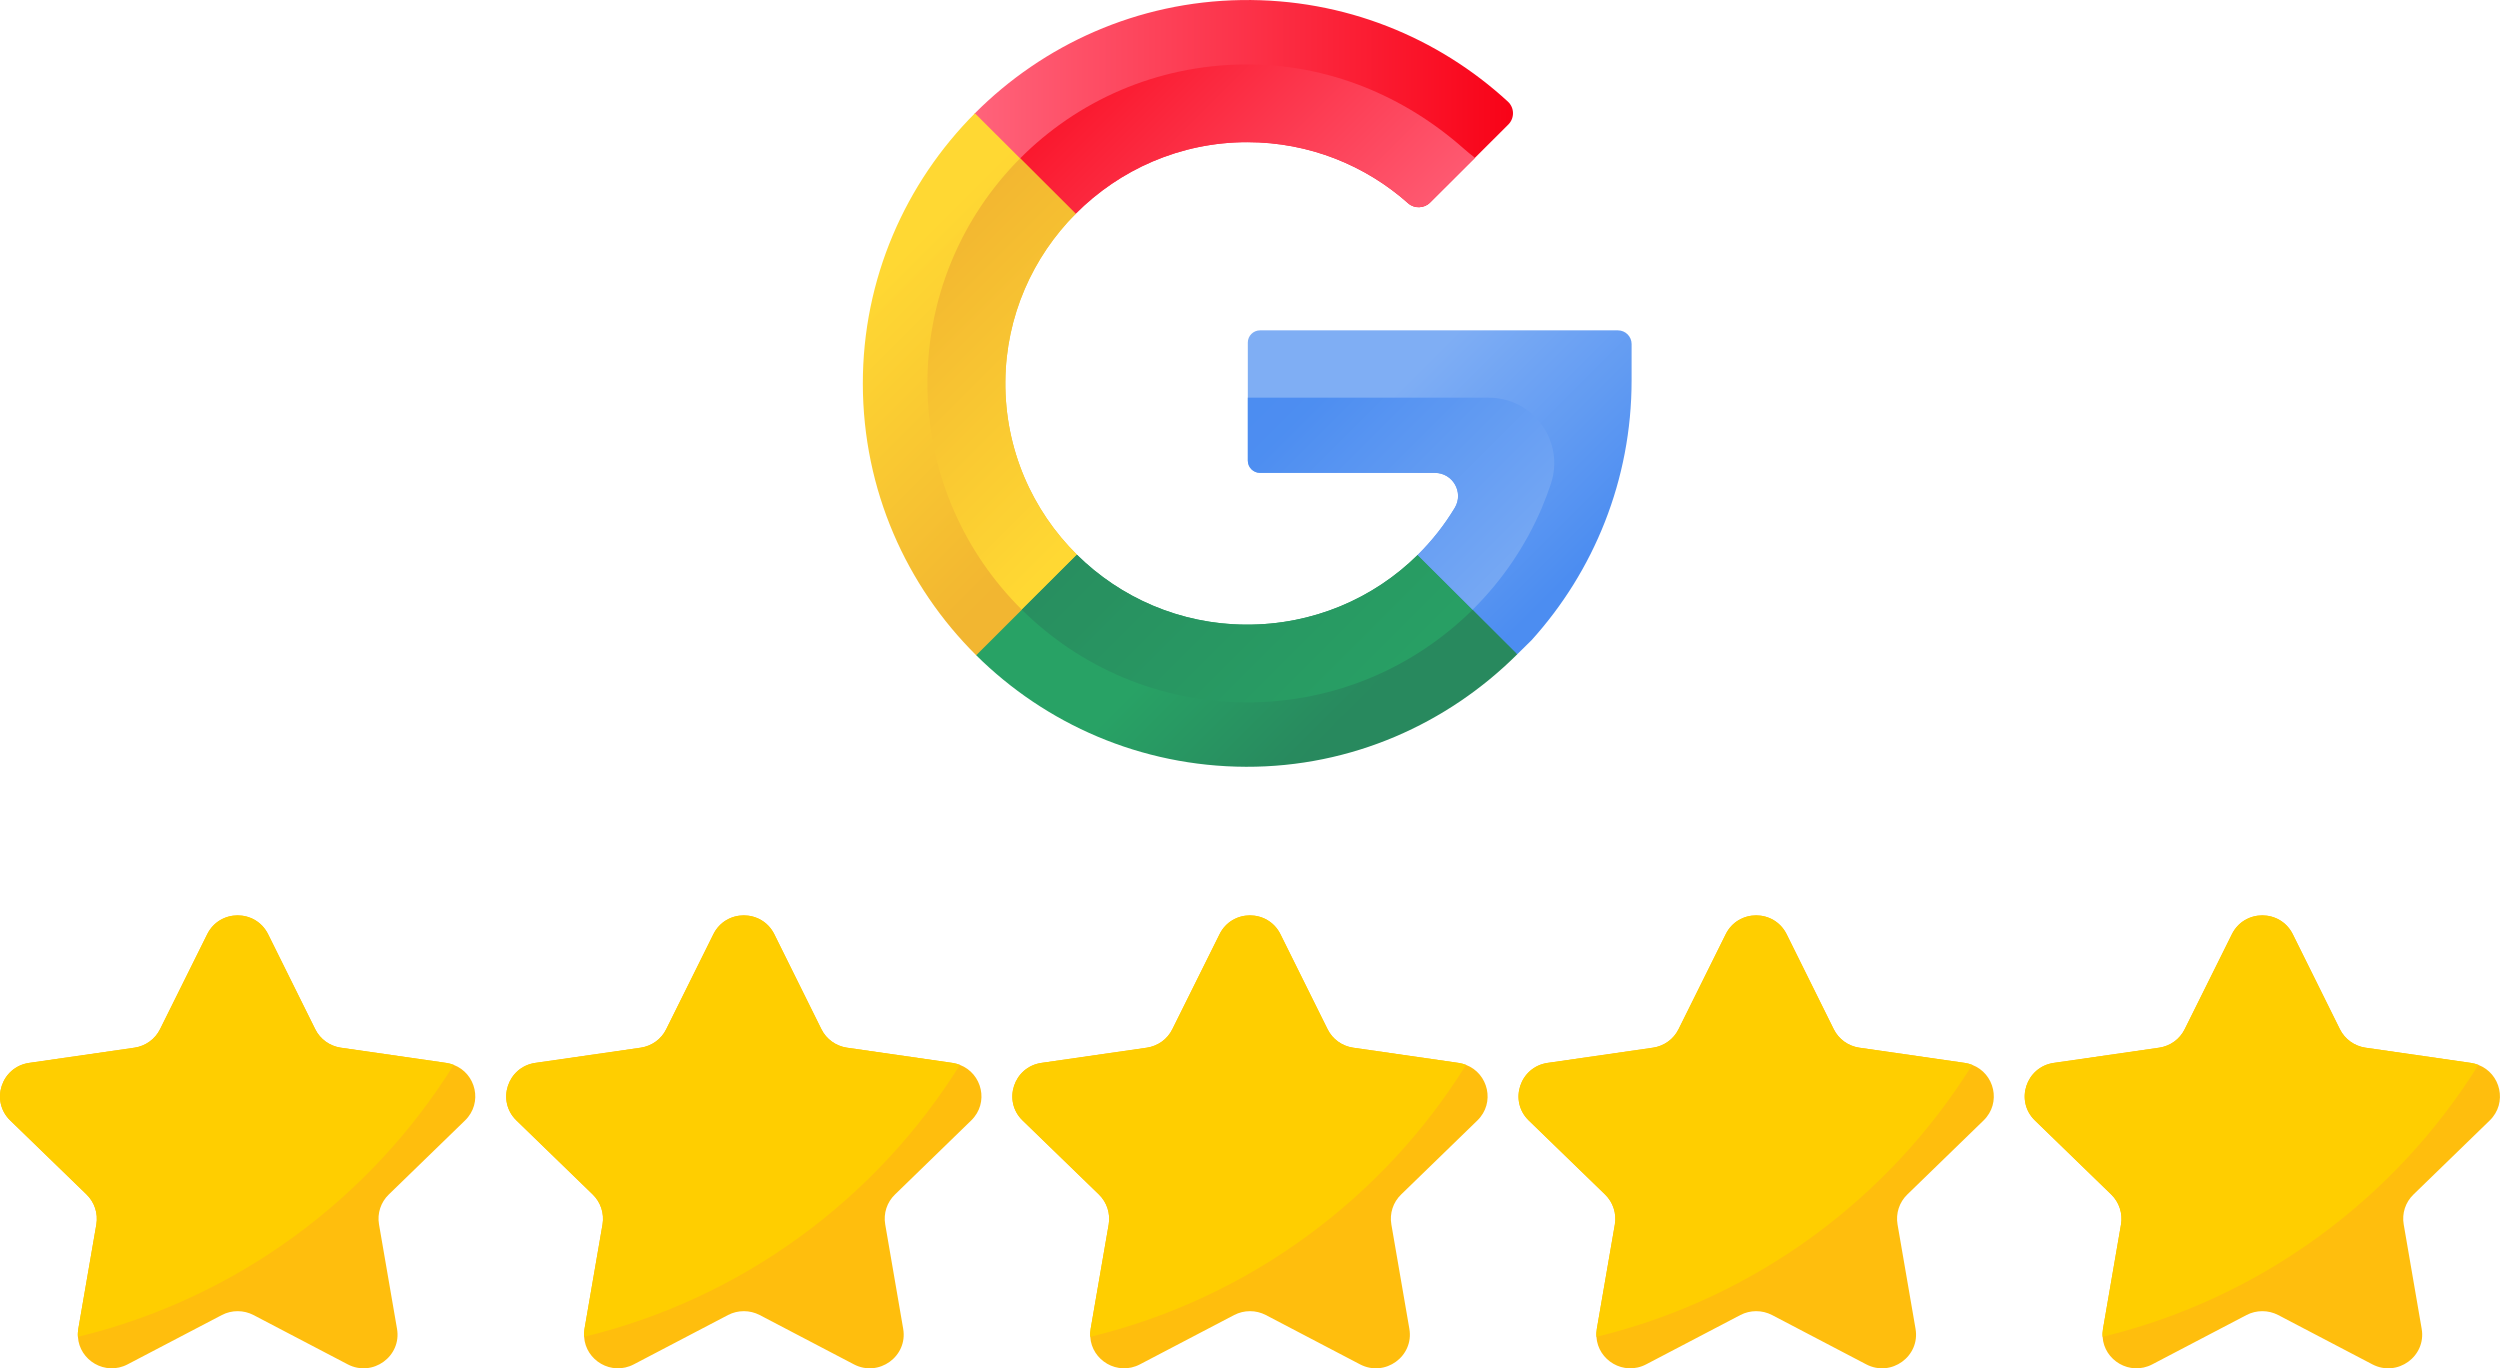 <?xml version="1.0" encoding="UTF-8" standalone="no"?>
<svg
   width="367.389"
   zoomAndPan="magnify"
   viewBox="0 0 275.542 150.813"
   height="201.083"
   preserveAspectRatio="xMidYMid"
   version="1.0"
   id="svg601"
   sodipodi:docname="5-design-PPC-11-2.svg"
   inkscape:version="1.3 (0e150ed6c4, 2023-07-21)"
   xmlns:inkscape="http://www.inkscape.org/namespaces/inkscape"
   xmlns:sodipodi="http://sodipodi.sourceforge.net/DTD/sodipodi-0.dtd"
   xmlns="http://www.w3.org/2000/svg"
   xmlns:svg="http://www.w3.org/2000/svg">
  <sodipodi:namedview
     id="namedview601"
     pagecolor="#ffffff"
     bordercolor="#000000"
     borderopacity="0.25"
     inkscape:showpageshadow="2"
     inkscape:pageopacity="0.0"
     inkscape:pagecheckerboard="0"
     inkscape:deskcolor="#d1d1d1"
     inkscape:zoom="0.74166667"
     inkscape:cx="182.02247"
     inkscape:cy="294.60674"
     inkscape:window-width="1680"
     inkscape:window-height="997"
     inkscape:window-x="1912"
     inkscape:window-y="26"
     inkscape:window-maximized="1"
     inkscape:current-layer="svg601" />
  <defs
     id="defs575">
    <clipPath
       id="956f6ba706">
      <path
         d="m 374,346 h 61 v 26 h -61 z m 0,0"
         clip-rule="nonzero"
         id="path1" />
    </clipPath>
    <clipPath
       id="125d9dd7b6">
      <path
         d="m 386.051,369.645 c 4.848,-4.875 11.559,-7.902 18.938,-7.895 6.805,0.008 13.012,2.555 17.719,6.742 0.672,0.602 1.758,0.562 2.395,-0.074 l 8.637,-8.613 c 0.703,-0.703 0.684,-1.848 -0.047,-2.523 -7.699,-7.086 -18.035,-11.363 -29.375,-11.195 -11.465,0.172 -21.836,4.922 -29.371,12.48 -0.84,0.844 0.145,11.047 0.145,11.047 0,0 6.234,4.785 10.961,0.031 z m 0,0"
         clip-rule="nonzero"
         id="path2" />
    </clipPath>
    <linearGradient
       x1="69.282"
       gradientTransform="matrix(0.166,0,0,0.166,362.596,346.083)"
       y1="77.444"
       x2="432.436"
       gradientUnits="userSpaceOnUse"
       y2="77.444"
       id="f95807f7f7">
      <stop
         stop-opacity="1"
         stop-color="rgb(100%, 38.799%, 48.199%)"
         offset="0"
         id="stop2" />
      <stop
         stop-opacity="1"
         stop-color="rgb(99.991%, 38.658%, 48.053%)"
         offset="0.016"
         id="stop3" />
      <stop
         stop-opacity="1"
         stop-color="rgb(99.971%, 38.367%, 47.752%)"
         offset="0.023"
         id="stop4" />
      <stop
         stop-opacity="1"
         stop-color="rgb(99.953%, 38.066%, 47.443%)"
         offset="0.031"
         id="stop5" />
      <stop
         stop-opacity="1"
         stop-color="rgb(99.934%, 37.766%, 47.133%)"
         offset="0.039"
         id="stop6" />
      <stop
         stop-opacity="1"
         stop-color="rgb(99.915%, 37.466%, 46.823%)"
         offset="0.047"
         id="stop7" />
      <stop
         stop-opacity="1"
         stop-color="rgb(99.896%, 37.166%, 46.513%)"
         offset="0.055"
         id="stop8" />
      <stop
         stop-opacity="1"
         stop-color="rgb(99.876%, 36.865%, 46.204%)"
         offset="0.062"
         id="stop9" />
      <stop
         stop-opacity="1"
         stop-color="rgb(99.858%, 36.565%, 45.894%)"
         offset="0.07"
         id="stop10" />
      <stop
         stop-opacity="1"
         stop-color="rgb(99.838%, 36.264%, 45.584%)"
         offset="0.078"
         id="stop11" />
      <stop
         stop-opacity="1"
         stop-color="rgb(99.82%, 35.965%, 45.274%)"
         offset="0.086"
         id="stop12" />
      <stop
         stop-opacity="1"
         stop-color="rgb(99.802%, 35.664%, 44.965%)"
         offset="0.094"
         id="stop13" />
      <stop
         stop-opacity="1"
         stop-color="rgb(99.782%, 35.364%, 44.655%)"
         offset="0.102"
         id="stop14" />
      <stop
         stop-opacity="1"
         stop-color="rgb(99.763%, 35.063%, 44.345%)"
         offset="0.109"
         id="stop15" />
      <stop
         stop-opacity="1"
         stop-color="rgb(99.744%, 34.763%, 44.035%)"
         offset="0.117"
         id="stop16" />
      <stop
         stop-opacity="1"
         stop-color="rgb(99.725%, 34.462%, 43.726%)"
         offset="0.125"
         id="stop17" />
      <stop
         stop-opacity="1"
         stop-color="rgb(99.706%, 34.163%, 43.416%)"
         offset="0.133"
         id="stop18" />
      <stop
         stop-opacity="1"
         stop-color="rgb(99.687%, 33.862%, 43.106%)"
         offset="0.141"
         id="stop19" />
      <stop
         stop-opacity="1"
         stop-color="rgb(99.669%, 33.562%, 42.796%)"
         offset="0.148"
         id="stop20" />
      <stop
         stop-opacity="1"
         stop-color="rgb(99.649%, 33.261%, 42.487%)"
         offset="0.156"
         id="stop21" />
      <stop
         stop-opacity="1"
         stop-color="rgb(99.631%, 32.961%, 42.177%)"
         offset="0.164"
         id="stop22" />
      <stop
         stop-opacity="1"
         stop-color="rgb(99.611%, 32.661%, 41.867%)"
         offset="0.172"
         id="stop23" />
      <stop
         stop-opacity="1"
         stop-color="rgb(99.593%, 32.361%, 41.557%)"
         offset="0.18"
         id="stop24" />
      <stop
         stop-opacity="1"
         stop-color="rgb(99.573%, 32.06%, 41.248%)"
         offset="0.188"
         id="stop25" />
      <stop
         stop-opacity="1"
         stop-color="rgb(99.554%, 31.76%, 40.938%)"
         offset="0.195"
         id="stop26" />
      <stop
         stop-opacity="1"
         stop-color="rgb(99.536%, 31.459%, 40.628%)"
         offset="0.203"
         id="stop27" />
      <stop
         stop-opacity="1"
         stop-color="rgb(99.516%, 31.16%, 40.318%)"
         offset="0.211"
         id="stop28" />
      <stop
         stop-opacity="1"
         stop-color="rgb(99.498%, 30.859%, 40.009%)"
         offset="0.219"
         id="stop29" />
      <stop
         stop-opacity="1"
         stop-color="rgb(99.478%, 30.559%, 39.699%)"
         offset="0.227"
         id="stop30" />
      <stop
         stop-opacity="1"
         stop-color="rgb(99.46%, 30.258%, 39.389%)"
         offset="0.234"
         id="stop31" />
      <stop
         stop-opacity="1"
         stop-color="rgb(99.44%, 29.958%, 39.079%)"
         offset="0.242"
         id="stop32" />
      <stop
         stop-opacity="1"
         stop-color="rgb(99.422%, 29.659%, 38.77%)"
         offset="0.25"
         id="stop33" />
      <stop
         stop-opacity="1"
         stop-color="rgb(99.403%, 29.358%, 38.46%)"
         offset="0.258"
         id="stop34" />
      <stop
         stop-opacity="1"
         stop-color="rgb(99.384%, 29.057%, 38.15%)"
         offset="0.266"
         id="stop35" />
      <stop
         stop-opacity="1"
         stop-color="rgb(99.365%, 28.757%, 37.84%)"
         offset="0.273"
         id="stop36" />
      <stop
         stop-opacity="1"
         stop-color="rgb(99.345%, 28.456%, 37.531%)"
         offset="0.281"
         id="stop37" />
      <stop
         stop-opacity="1"
         stop-color="rgb(99.327%, 28.156%, 37.221%)"
         offset="0.289"
         id="stop38" />
      <stop
         stop-opacity="1"
         stop-color="rgb(99.307%, 27.856%, 36.911%)"
         offset="0.297"
         id="stop39" />
      <stop
         stop-opacity="1"
         stop-color="rgb(99.289%, 27.556%, 36.6%)"
         offset="0.305"
         id="stop40" />
      <stop
         stop-opacity="1"
         stop-color="rgb(99.269%, 27.255%, 36.29%)"
         offset="0.312"
         id="stop41" />
      <stop
         stop-opacity="1"
         stop-color="rgb(99.251%, 26.955%, 35.98%)"
         offset="0.32"
         id="stop42" />
      <stop
         stop-opacity="1"
         stop-color="rgb(99.232%, 26.654%, 35.67%)"
         offset="0.328"
         id="stop43" />
      <stop
         stop-opacity="1"
         stop-color="rgb(99.213%, 26.355%, 35.361%)"
         offset="0.336"
         id="stop44" />
      <stop
         stop-opacity="1"
         stop-color="rgb(99.194%, 26.054%, 35.051%)"
         offset="0.344"
         id="stop45" />
      <stop
         stop-opacity="1"
         stop-color="rgb(99.174%, 25.754%, 34.741%)"
         offset="0.352"
         id="stop46" />
      <stop
         stop-opacity="1"
         stop-color="rgb(99.156%, 25.453%, 34.431%)"
         offset="0.359"
         id="stop47" />
      <stop
         stop-opacity="1"
         stop-color="rgb(99.136%, 25.153%, 34.122%)"
         offset="0.367"
         id="stop48" />
      <stop
         stop-opacity="1"
         stop-color="rgb(99.118%, 24.854%, 33.812%)"
         offset="0.375"
         id="stop49" />
      <stop
         stop-opacity="1"
         stop-color="rgb(99.1%, 24.553%, 33.502%)"
         offset="0.383"
         id="stop50" />
      <stop
         stop-opacity="1"
         stop-color="rgb(99.08%, 24.252%, 33.192%)"
         offset="0.391"
         id="stop51" />
      <stop
         stop-opacity="1"
         stop-color="rgb(99.062%, 23.952%, 32.883%)"
         offset="0.398"
         id="stop52" />
      <stop
         stop-opacity="1"
         stop-color="rgb(99.042%, 23.651%, 32.573%)"
         offset="0.406"
         id="stop53" />
      <stop
         stop-opacity="1"
         stop-color="rgb(99.023%, 23.352%, 32.263%)"
         offset="0.414"
         id="stop54" />
      <stop
         stop-opacity="1"
         stop-color="rgb(99.004%, 23.051%, 31.953%)"
         offset="0.422"
         id="stop55" />
      <stop
         stop-opacity="1"
         stop-color="rgb(98.985%, 22.751%, 31.644%)"
         offset="0.43"
         id="stop56" />
      <stop
         stop-opacity="1"
         stop-color="rgb(98.967%, 22.45%, 31.334%)"
         offset="0.438"
         id="stop57" />
      <stop
         stop-opacity="1"
         stop-color="rgb(98.947%, 22.15%, 31.024%)"
         offset="0.445"
         id="stop58" />
      <stop
         stop-opacity="1"
         stop-color="rgb(98.929%, 21.851%, 30.714%)"
         offset="0.453"
         id="stop59" />
      <stop
         stop-opacity="1"
         stop-color="rgb(98.909%, 21.55%, 30.405%)"
         offset="0.461"
         id="stop60" />
      <stop
         stop-opacity="1"
         stop-color="rgb(98.891%, 21.249%, 30.095%)"
         offset="0.469"
         id="stop61" />
      <stop
         stop-opacity="1"
         stop-color="rgb(98.871%, 20.949%, 29.785%)"
         offset="0.477"
         id="stop62" />
      <stop
         stop-opacity="1"
         stop-color="rgb(98.853%, 20.648%, 29.475%)"
         offset="0.484"
         id="stop63" />
      <stop
         stop-opacity="1"
         stop-color="rgb(98.834%, 20.348%, 29.166%)"
         offset="0.492"
         id="stop64" />
      <stop
         stop-opacity="1"
         stop-color="rgb(98.814%, 20.049%, 28.856%)"
         offset="0.5"
         id="stop65" />
      <stop
         stop-opacity="1"
         stop-color="rgb(98.796%, 19.748%, 28.546%)"
         offset="0.508"
         id="stop66" />
      <stop
         stop-opacity="1"
         stop-color="rgb(98.776%, 19.447%, 28.236%)"
         offset="0.516"
         id="stop67" />
      <stop
         stop-opacity="1"
         stop-color="rgb(98.758%, 19.147%, 27.927%)"
         offset="0.523"
         id="stop68" />
      <stop
         stop-opacity="1"
         stop-color="rgb(98.738%, 18.846%, 27.617%)"
         offset="0.531"
         id="stop69" />
      <stop
         stop-opacity="1"
         stop-color="rgb(98.72%, 18.547%, 27.307%)"
         offset="0.539"
         id="stop70" />
      <stop
         stop-opacity="1"
         stop-color="rgb(98.701%, 18.246%, 26.997%)"
         offset="0.547"
         id="stop71" />
      <stop
         stop-opacity="1"
         stop-color="rgb(98.682%, 17.946%, 26.688%)"
         offset="0.555"
         id="stop72" />
      <stop
         stop-opacity="1"
         stop-color="rgb(98.663%, 17.645%, 26.378%)"
         offset="0.562"
         id="stop73" />
      <stop
         stop-opacity="1"
         stop-color="rgb(98.643%, 17.345%, 26.068%)"
         offset="0.57"
         id="stop74" />
      <stop
         stop-opacity="1"
         stop-color="rgb(98.625%, 17.046%, 25.758%)"
         offset="0.578"
         id="stop75" />
      <stop
         stop-opacity="1"
         stop-color="rgb(98.605%, 16.745%, 25.449%)"
         offset="0.586"
         id="stop76" />
      <stop
         stop-opacity="1"
         stop-color="rgb(98.587%, 16.444%, 25.139%)"
         offset="0.594"
         id="stop77" />
      <stop
         stop-opacity="1"
         stop-color="rgb(98.569%, 16.144%, 24.829%)"
         offset="0.602"
         id="stop78" />
      <stop
         stop-opacity="1"
         stop-color="rgb(98.549%, 15.843%, 24.519%)"
         offset="0.609"
         id="stop79" />
      <stop
         stop-opacity="1"
         stop-color="rgb(98.531%, 15.544%, 24.21%)"
         offset="0.617"
         id="stop80" />
      <stop
         stop-opacity="1"
         stop-color="rgb(98.511%, 15.244%, 23.9%)"
         offset="0.625"
         id="stop81" />
      <stop
         stop-opacity="1"
         stop-color="rgb(98.492%, 14.943%, 23.59%)"
         offset="0.633"
         id="stop82" />
      <stop
         stop-opacity="1"
         stop-color="rgb(98.473%, 14.642%, 23.279%)"
         offset="0.641"
         id="stop83" />
      <stop
         stop-opacity="1"
         stop-color="rgb(98.454%, 14.342%, 22.969%)"
         offset="0.648"
         id="stop84" />
      <stop
         stop-opacity="1"
         stop-color="rgb(98.436%, 14.041%, 22.659%)"
         offset="0.656"
         id="stop85" />
      <stop
         stop-opacity="1"
         stop-color="rgb(98.416%, 13.742%, 22.35%)"
         offset="0.664"
         id="stop86" />
      <stop
         stop-opacity="1"
         stop-color="rgb(98.398%, 13.441%, 22.04%)"
         offset="0.672"
         id="stop87" />
      <stop
         stop-opacity="1"
         stop-color="rgb(98.378%, 13.141%, 21.73%)"
         offset="0.68"
         id="stop88" />
      <stop
         stop-opacity="1"
         stop-color="rgb(98.36%, 12.84%, 21.42%)"
         offset="0.688"
         id="stop89" />
      <stop
         stop-opacity="1"
         stop-color="rgb(98.34%, 12.54%, 21.111%)"
         offset="0.695"
         id="stop90" />
      <stop
         stop-opacity="1"
         stop-color="rgb(98.322%, 12.241%, 20.801%)"
         offset="0.703"
         id="stop91" />
      <stop
         stop-opacity="1"
         stop-color="rgb(98.303%, 11.94%, 20.491%)"
         offset="0.711"
         id="stop92" />
      <stop
         stop-opacity="1"
         stop-color="rgb(98.283%, 11.639%, 20.181%)"
         offset="0.719"
         id="stop93" />
      <stop
         stop-opacity="1"
         stop-color="rgb(98.265%, 11.339%, 19.872%)"
         offset="0.727"
         id="stop94" />
      <stop
         stop-opacity="1"
         stop-color="rgb(98.245%, 11.038%, 19.562%)"
         offset="0.734"
         id="stop95" />
      <stop
         stop-opacity="1"
         stop-color="rgb(98.227%, 10.739%, 19.252%)"
         offset="0.742"
         id="stop96" />
      <stop
         stop-opacity="1"
         stop-color="rgb(98.207%, 10.439%, 18.942%)"
         offset="0.75"
         id="stop97" />
      <stop
         stop-opacity="1"
         stop-color="rgb(98.189%, 10.138%, 18.633%)"
         offset="0.758"
         id="stop98" />
      <stop
         stop-opacity="1"
         stop-color="rgb(98.17%, 9.837%, 18.323%)"
         offset="0.766"
         id="stop99" />
      <stop
         stop-opacity="1"
         stop-color="rgb(98.151%, 9.537%, 18.013%)"
         offset="0.773"
         id="stop100" />
      <stop
         stop-opacity="1"
         stop-color="rgb(98.132%, 9.238%, 17.703%)"
         offset="0.781"
         id="stop101" />
      <stop
         stop-opacity="1"
         stop-color="rgb(98.112%, 8.937%, 17.393%)"
         offset="0.789"
         id="stop102" />
      <stop
         stop-opacity="1"
         stop-color="rgb(98.094%, 8.636%, 17.084%)"
         offset="0.797"
         id="stop103" />
      <stop
         stop-opacity="1"
         stop-color="rgb(98.074%, 8.336%, 16.774%)"
         offset="0.805"
         id="stop104" />
      <stop
         stop-opacity="1"
         stop-color="rgb(98.056%, 8.035%, 16.464%)"
         offset="0.812"
         id="stop105" />
      <stop
         stop-opacity="1"
         stop-color="rgb(98.038%, 7.736%, 16.154%)"
         offset="0.82"
         id="stop106" />
      <stop
         stop-opacity="1"
         stop-color="rgb(98.018%, 7.436%, 15.845%)"
         offset="0.828"
         id="stop107" />
      <stop
         stop-opacity="1"
         stop-color="rgb(98%, 7.135%, 15.535%)"
         offset="0.836"
         id="stop108" />
      <stop
         stop-opacity="1"
         stop-color="rgb(97.98%, 6.834%, 15.225%)"
         offset="0.844"
         id="stop109" />
      <stop
         stop-opacity="1"
         stop-color="rgb(97.961%, 6.534%, 14.915%)"
         offset="0.852"
         id="stop110" />
      <stop
         stop-opacity="1"
         stop-color="rgb(97.942%, 6.233%, 14.606%)"
         offset="0.859"
         id="stop111" />
      <stop
         stop-opacity="1"
         stop-color="rgb(97.923%, 5.934%, 14.296%)"
         offset="0.867"
         id="stop112" />
      <stop
         stop-opacity="1"
         stop-color="rgb(97.905%, 5.634%, 13.986%)"
         offset="0.875"
         id="stop113" />
      <stop
         stop-opacity="1"
         stop-color="rgb(97.885%, 5.333%, 13.676%)"
         offset="0.883"
         id="stop114" />
      <stop
         stop-opacity="1"
         stop-color="rgb(97.867%, 5.032%, 13.367%)"
         offset="0.891"
         id="stop115" />
      <stop
         stop-opacity="1"
         stop-color="rgb(97.847%, 4.732%, 13.057%)"
         offset="0.898"
         id="stop116" />
      <stop
         stop-opacity="1"
         stop-color="rgb(97.829%, 4.433%, 12.747%)"
         offset="0.906"
         id="stop117" />
      <stop
         stop-opacity="1"
         stop-color="rgb(97.809%, 4.132%, 12.437%)"
         offset="0.914"
         id="stop118" />
      <stop
         stop-opacity="1"
         stop-color="rgb(97.791%, 3.831%, 12.128%)"
         offset="0.922"
         id="stop119" />
      <stop
         stop-opacity="1"
         stop-color="rgb(97.772%, 3.531%, 11.818%)"
         offset="0.93"
         id="stop120" />
      <stop
         stop-opacity="1"
         stop-color="rgb(97.752%, 3.23%, 11.508%)"
         offset="0.938"
         id="stop121" />
      <stop
         stop-opacity="1"
         stop-color="rgb(97.734%, 2.931%, 11.198%)"
         offset="0.945"
         id="stop122" />
      <stop
         stop-opacity="1"
         stop-color="rgb(97.714%, 2.631%, 10.889%)"
         offset="0.953"
         id="stop123" />
      <stop
         stop-opacity="1"
         stop-color="rgb(97.696%, 2.33%, 10.579%)"
         offset="0.961"
         id="stop124" />
      <stop
         stop-opacity="1"
         stop-color="rgb(97.676%, 2.029%, 10.269%)"
         offset="0.969"
         id="stop125" />
      <stop
         stop-opacity="1"
         stop-color="rgb(97.658%, 1.729%, 9.958%)"
         offset="0.977"
         id="stop126" />
      <stop
         stop-opacity="1"
         stop-color="rgb(97.639%, 1.43%, 9.648%)"
         offset="0.984"
         id="stop127" />
      <stop
         stop-opacity="1"
         stop-color="rgb(97.62%, 1.129%, 9.338%)"
         offset="0.992"
         id="stop128" />
      <stop
         stop-opacity="1"
         stop-color="rgb(97.604%, 0.89%, 9.091%)"
         offset="1"
         id="stop129" />
    </linearGradient>
    <clipPath
       id="ab39f999c4">
      <path
         d="m 378,353 h 53 v 17 h -53 z m 0,0"
         clip-rule="nonzero"
         id="path129" />
    </clipPath>
    <clipPath
       id="6f23cac8f8">
      <path
         d="m 386.051,369.645 c 4.848,-4.875 11.559,-7.902 18.938,-7.895 6.805,0.008 13.012,2.555 17.719,6.742 0.672,0.602 1.758,0.562 2.395,-0.074 l 4.957,-4.945 c -0.434,-0.332 -0.859,-0.68 -1.273,-1.047 -6.461,-5.707 -14.867,-9.34 -24.199,-9.242 -9.68,0.102 -18.371,4.039 -24.656,10.352 -0.688,0.691 -0.961,6.09 -0.961,6.09 0,0 0.809,-0.074 7.082,0.019 z m 0,0"
         clip-rule="nonzero"
         id="path130" />
    </clipPath>
    <linearGradient
       x1="338.513"
       gradientTransform="matrix(0.166,0,0,0.166,362.596,346.083)"
       y1="209.716"
       x2="134.808"
       gradientUnits="userSpaceOnUse"
       y2="6.01"
       id="0173c8bec9">
      <stop
         stop-opacity="1"
         stop-color="rgb(99.939%, 37.846%, 47.215%)"
         offset="0"
         id="stop130" />
      <stop
         stop-opacity="1"
         stop-color="rgb(99.93%, 37.712%, 47.076%)"
         offset="0.008"
         id="stop131" />
      <stop
         stop-opacity="1"
         stop-color="rgb(99.913%, 37.444%, 46.8%)"
         offset="0.016"
         id="stop132" />
      <stop
         stop-opacity="1"
         stop-color="rgb(99.896%, 37.175%, 46.524%)"
         offset="0.023"
         id="stop133" />
      <stop
         stop-opacity="1"
         stop-color="rgb(99.879%, 36.906%, 46.248%)"
         offset="0.031"
         id="stop134" />
      <stop
         stop-opacity="1"
         stop-color="rgb(99.863%, 36.639%, 45.97%)"
         offset="0.039"
         id="stop135" />
      <stop
         stop-opacity="1"
         stop-color="rgb(99.846%, 36.371%, 45.694%)"
         offset="0.047"
         id="stop136" />
      <stop
         stop-opacity="1"
         stop-color="rgb(99.828%, 36.102%, 45.418%)"
         offset="0.055"
         id="stop137" />
      <stop
         stop-opacity="1"
         stop-color="rgb(99.811%, 35.835%, 45.14%)"
         offset="0.062"
         id="stop138" />
      <stop
         stop-opacity="1"
         stop-color="rgb(99.794%, 35.567%, 44.864%)"
         offset="0.07"
         id="stop139" />
      <stop
         stop-opacity="1"
         stop-color="rgb(99.777%, 35.298%, 44.588%)"
         offset="0.078"
         id="stop140" />
      <stop
         stop-opacity="1"
         stop-color="rgb(99.76%, 35.031%, 44.312%)"
         offset="0.086"
         id="stop141" />
      <stop
         stop-opacity="1"
         stop-color="rgb(99.744%, 34.763%, 44.034%)"
         offset="0.094"
         id="stop142" />
      <stop
         stop-opacity="1"
         stop-color="rgb(99.727%, 34.494%, 43.758%)"
         offset="0.102"
         id="stop143" />
      <stop
         stop-opacity="1"
         stop-color="rgb(99.71%, 34.225%, 43.481%)"
         offset="0.109"
         id="stop144" />
      <stop
         stop-opacity="1"
         stop-color="rgb(99.693%, 33.958%, 43.205%)"
         offset="0.117"
         id="stop145" />
      <stop
         stop-opacity="1"
         stop-color="rgb(99.677%, 33.69%, 42.928%)"
         offset="0.125"
         id="stop146" />
      <stop
         stop-opacity="1"
         stop-color="rgb(99.658%, 33.421%, 42.651%)"
         offset="0.133"
         id="stop147" />
      <stop
         stop-opacity="1"
         stop-color="rgb(99.641%, 33.154%, 42.375%)"
         offset="0.141"
         id="stop148" />
      <stop
         stop-opacity="1"
         stop-color="rgb(99.625%, 32.886%, 42.099%)"
         offset="0.148"
         id="stop149" />
      <stop
         stop-opacity="1"
         stop-color="rgb(99.608%, 32.617%, 41.821%)"
         offset="0.156"
         id="stop150" />
      <stop
         stop-opacity="1"
         stop-color="rgb(99.591%, 32.349%, 41.545%)"
         offset="0.164"
         id="stop151" />
      <stop
         stop-opacity="1"
         stop-color="rgb(99.574%, 32.082%, 41.269%)"
         offset="0.172"
         id="stop152" />
      <stop
         stop-opacity="1"
         stop-color="rgb(99.557%, 31.813%, 40.993%)"
         offset="0.18"
         id="stop153" />
      <stop
         stop-opacity="1"
         stop-color="rgb(99.541%, 31.544%, 40.715%)"
         offset="0.188"
         id="stop154" />
      <stop
         stop-opacity="1"
         stop-color="rgb(99.524%, 31.277%, 40.439%)"
         offset="0.195"
         id="stop155" />
      <stop
         stop-opacity="1"
         stop-color="rgb(99.507%, 31.009%, 40.163%)"
         offset="0.203"
         id="stop156" />
      <stop
         stop-opacity="1"
         stop-color="rgb(99.489%, 30.74%, 39.885%)"
         offset="0.211"
         id="stop157" />
      <stop
         stop-opacity="1"
         stop-color="rgb(99.472%, 30.472%, 39.609%)"
         offset="0.219"
         id="stop158" />
      <stop
         stop-opacity="1"
         stop-color="rgb(99.455%, 30.205%, 39.333%)"
         offset="0.227"
         id="stop159" />
      <stop
         stop-opacity="1"
         stop-color="rgb(99.438%, 29.936%, 39.056%)"
         offset="0.234"
         id="stop160" />
      <stop
         stop-opacity="1"
         stop-color="rgb(99.422%, 29.668%, 38.779%)"
         offset="0.242"
         id="stop161" />
      <stop
         stop-opacity="1"
         stop-color="rgb(99.405%, 29.401%, 38.503%)"
         offset="0.245"
         id="stop162" />
      <stop
         stop-opacity="1"
         stop-color="rgb(99.397%, 29.266%, 38.365%)"
         offset="0.25"
         id="stop163" />
      <stop
         stop-opacity="1"
         stop-color="rgb(99.388%, 29.132%, 38.226%)"
         offset="0.258"
         id="stop164" />
      <stop
         stop-opacity="1"
         stop-color="rgb(99.371%, 28.864%, 37.95%)"
         offset="0.266"
         id="stop165" />
      <stop
         stop-opacity="1"
         stop-color="rgb(99.355%, 28.595%, 37.672%)"
         offset="0.273"
         id="stop166" />
      <stop
         stop-opacity="1"
         stop-color="rgb(99.338%, 28.328%, 37.396%)"
         offset="0.281"
         id="stop167" />
      <stop
         stop-opacity="1"
         stop-color="rgb(99.321%, 28.059%, 37.12%)"
         offset="0.289"
         id="stop168" />
      <stop
         stop-opacity="1"
         stop-color="rgb(99.303%, 27.791%, 36.844%)"
         offset="0.297"
         id="stop169" />
      <stop
         stop-opacity="1"
         stop-color="rgb(99.286%, 27.524%, 36.566%)"
         offset="0.305"
         id="stop170" />
      <stop
         stop-opacity="1"
         stop-color="rgb(99.269%, 27.255%, 36.29%)"
         offset="0.312"
         id="stop171" />
      <stop
         stop-opacity="1"
         stop-color="rgb(99.252%, 26.987%, 36.014%)"
         offset="0.32"
         id="stop172" />
      <stop
         stop-opacity="1"
         stop-color="rgb(99.236%, 26.718%, 35.738%)"
         offset="0.328"
         id="stop173" />
      <stop
         stop-opacity="1"
         stop-color="rgb(99.219%, 26.451%, 35.46%)"
         offset="0.336"
         id="stop174" />
      <stop
         stop-opacity="1"
         stop-color="rgb(99.202%, 26.183%, 35.184%)"
         offset="0.344"
         id="stop175" />
      <stop
         stop-opacity="1"
         stop-color="rgb(99.185%, 25.914%, 34.908%)"
         offset="0.352"
         id="stop176" />
      <stop
         stop-opacity="1"
         stop-color="rgb(99.168%, 25.647%, 34.63%)"
         offset="0.359"
         id="stop177" />
      <stop
         stop-opacity="1"
         stop-color="rgb(99.152%, 25.378%, 34.354%)"
         offset="0.367"
         id="stop178" />
      <stop
         stop-opacity="1"
         stop-color="rgb(99.133%, 25.11%, 34.077%)"
         offset="0.375"
         id="stop179" />
      <stop
         stop-opacity="1"
         stop-color="rgb(99.117%, 24.841%, 33.801%)"
         offset="0.383"
         id="stop180" />
      <stop
         stop-opacity="1"
         stop-color="rgb(99.1%, 24.574%, 33.524%)"
         offset="0.391"
         id="stop181" />
      <stop
         stop-opacity="1"
         stop-color="rgb(99.083%, 24.306%, 33.247%)"
         offset="0.398"
         id="stop182" />
      <stop
         stop-opacity="1"
         stop-color="rgb(99.066%, 24.037%, 32.971%)"
         offset="0.406"
         id="stop183" />
      <stop
         stop-opacity="1"
         stop-color="rgb(99.049%, 23.77%, 32.695%)"
         offset="0.414"
         id="stop184" />
      <stop
         stop-opacity="1"
         stop-color="rgb(99.033%, 23.502%, 32.417%)"
         offset="0.422"
         id="stop185" />
      <stop
         stop-opacity="1"
         stop-color="rgb(99.016%, 23.233%, 32.141%)"
         offset="0.43"
         id="stop186" />
      <stop
         stop-opacity="1"
         stop-color="rgb(98.999%, 22.964%, 31.865%)"
         offset="0.438"
         id="stop187" />
      <stop
         stop-opacity="1"
         stop-color="rgb(98.982%, 22.697%, 31.589%)"
         offset="0.445"
         id="stop188" />
      <stop
         stop-opacity="1"
         stop-color="rgb(98.964%, 22.429%, 31.311%)"
         offset="0.453"
         id="stop189" />
      <stop
         stop-opacity="1"
         stop-color="rgb(98.947%, 22.16%, 31.035%)"
         offset="0.461"
         id="stop190" />
      <stop
         stop-opacity="1"
         stop-color="rgb(98.93%, 21.893%, 30.759%)"
         offset="0.469"
         id="stop191" />
      <stop
         stop-opacity="1"
         stop-color="rgb(98.914%, 21.625%, 30.482%)"
         offset="0.477"
         id="stop192" />
      <stop
         stop-opacity="1"
         stop-color="rgb(98.897%, 21.356%, 30.205%)"
         offset="0.484"
         id="stop193" />
      <stop
         stop-opacity="1"
         stop-color="rgb(98.88%, 21.088%, 29.929%)"
         offset="0.492"
         id="stop194" />
      <stop
         stop-opacity="1"
         stop-color="rgb(98.863%, 20.821%, 29.652%)"
         offset="0.5"
         id="stop195" />
      <stop
         stop-opacity="1"
         stop-color="rgb(98.846%, 20.552%, 29.376%)"
         offset="0.508"
         id="stop196" />
      <stop
         stop-opacity="1"
         stop-color="rgb(98.83%, 20.284%, 29.099%)"
         offset="0.516"
         id="stop197" />
      <stop
         stop-opacity="1"
         stop-color="rgb(98.813%, 20.016%, 28.822%)"
         offset="0.523"
         id="stop198" />
      <stop
         stop-opacity="1"
         stop-color="rgb(98.795%, 19.748%, 28.546%)"
         offset="0.531"
         id="stop199" />
      <stop
         stop-opacity="1"
         stop-color="rgb(98.778%, 19.479%, 28.268%)"
         offset="0.539"
         id="stop200" />
      <stop
         stop-opacity="1"
         stop-color="rgb(98.761%, 19.211%, 27.992%)"
         offset="0.547"
         id="stop201" />
      <stop
         stop-opacity="1"
         stop-color="rgb(98.744%, 18.944%, 27.716%)"
         offset="0.555"
         id="stop202" />
      <stop
         stop-opacity="1"
         stop-color="rgb(98.727%, 18.675%, 27.44%)"
         offset="0.562"
         id="stop203" />
      <stop
         stop-opacity="1"
         stop-color="rgb(98.711%, 18.407%, 27.162%)"
         offset="0.57"
         id="stop204" />
      <stop
         stop-opacity="1"
         stop-color="rgb(98.694%, 18.14%, 26.886%)"
         offset="0.578"
         id="stop205" />
      <stop
         stop-opacity="1"
         stop-color="rgb(98.677%, 17.871%, 26.61%)"
         offset="0.586"
         id="stop206" />
      <stop
         stop-opacity="1"
         stop-color="rgb(98.66%, 17.603%, 26.334%)"
         offset="0.594"
         id="stop207" />
      <stop
         stop-opacity="1"
         stop-color="rgb(98.643%, 17.334%, 26.056%)"
         offset="0.602"
         id="stop208" />
      <stop
         stop-opacity="1"
         stop-color="rgb(98.627%, 17.067%, 25.78%)"
         offset="0.609"
         id="stop209" />
      <stop
         stop-opacity="1"
         stop-color="rgb(98.608%, 16.798%, 25.504%)"
         offset="0.617"
         id="stop210" />
      <stop
         stop-opacity="1"
         stop-color="rgb(98.592%, 16.53%, 25.227%)"
         offset="0.625"
         id="stop211" />
      <stop
         stop-opacity="1"
         stop-color="rgb(98.575%, 16.263%, 24.95%)"
         offset="0.633"
         id="stop212" />
      <stop
         stop-opacity="1"
         stop-color="rgb(98.558%, 15.994%, 24.673%)"
         offset="0.641"
         id="stop213" />
      <stop
         stop-opacity="1"
         stop-color="rgb(98.541%, 15.726%, 24.397%)"
         offset="0.648"
         id="stop214" />
      <stop
         stop-opacity="1"
         stop-color="rgb(98.524%, 15.457%, 24.121%)"
         offset="0.656"
         id="stop215" />
      <stop
         stop-opacity="1"
         stop-color="rgb(98.508%, 15.19%, 23.843%)"
         offset="0.664"
         id="stop216" />
      <stop
         stop-opacity="1"
         stop-color="rgb(98.491%, 14.922%, 23.567%)"
         offset="0.672"
         id="stop217" />
      <stop
         stop-opacity="1"
         stop-color="rgb(98.474%, 14.653%, 23.291%)"
         offset="0.68"
         id="stop218" />
      <stop
         stop-opacity="1"
         stop-color="rgb(98.457%, 14.386%, 23.013%)"
         offset="0.688"
         id="stop219" />
      <stop
         stop-opacity="1"
         stop-color="rgb(98.439%, 14.117%, 22.737%)"
         offset="0.695"
         id="stop220" />
      <stop
         stop-opacity="1"
         stop-color="rgb(98.422%, 13.849%, 22.461%)"
         offset="0.703"
         id="stop221" />
      <stop
         stop-opacity="1"
         stop-color="rgb(98.405%, 13.58%, 22.185%)"
         offset="0.711"
         id="stop222" />
      <stop
         stop-opacity="1"
         stop-color="rgb(98.389%, 13.313%, 21.907%)"
         offset="0.719"
         id="stop223" />
      <stop
         stop-opacity="1"
         stop-color="rgb(98.372%, 13.045%, 21.631%)"
         offset="0.727"
         id="stop224" />
      <stop
         stop-opacity="1"
         stop-color="rgb(98.355%, 12.776%, 21.355%)"
         offset="0.734"
         id="stop225" />
      <stop
         stop-opacity="1"
         stop-color="rgb(98.338%, 12.509%, 21.078%)"
         offset="0.742"
         id="stop226" />
      <stop
         stop-opacity="1"
         stop-color="rgb(98.322%, 12.241%, 20.801%)"
         offset="0.75"
         id="stop227" />
      <stop
         stop-opacity="1"
         stop-color="rgb(98.305%, 11.972%, 20.525%)"
         offset="0.755"
         id="stop228" />
      <stop
         stop-opacity="1"
         stop-color="rgb(98.297%, 11.838%, 20.387%)"
         offset="0.758"
         id="stop229" />
      <stop
         stop-opacity="1"
         stop-color="rgb(98.288%, 11.703%, 20.248%)"
         offset="0.766"
         id="stop230" />
      <stop
         stop-opacity="1"
         stop-color="rgb(98.27%, 11.436%, 19.972%)"
         offset="0.773"
         id="stop231" />
      <stop
         stop-opacity="1"
         stop-color="rgb(98.253%, 11.168%, 19.695%)"
         offset="0.781"
         id="stop232" />
      <stop
         stop-opacity="1"
         stop-color="rgb(98.236%, 10.899%, 19.418%)"
         offset="0.789"
         id="stop233" />
      <stop
         stop-opacity="1"
         stop-color="rgb(98.219%, 10.632%, 19.142%)"
         offset="0.797"
         id="stop234" />
      <stop
         stop-opacity="1"
         stop-color="rgb(98.203%, 10.364%, 18.866%)"
         offset="0.805"
         id="stop235" />
      <stop
         stop-opacity="1"
         stop-color="rgb(98.186%, 10.095%, 18.588%)"
         offset="0.812"
         id="stop236" />
      <stop
         stop-opacity="1"
         stop-color="rgb(98.169%, 9.827%, 18.312%)"
         offset="0.82"
         id="stop237" />
      <stop
         stop-opacity="1"
         stop-color="rgb(98.152%, 9.56%, 18.036%)"
         offset="0.828"
         id="stop238" />
      <stop
         stop-opacity="1"
         stop-color="rgb(98.135%, 9.291%, 17.76%)"
         offset="0.836"
         id="stop239" />
      <stop
         stop-opacity="1"
         stop-color="rgb(98.119%, 9.023%, 17.482%)"
         offset="0.844"
         id="stop240" />
      <stop
         stop-opacity="1"
         stop-color="rgb(98.1%, 8.755%, 17.206%)"
         offset="0.852"
         id="stop241" />
      <stop
         stop-opacity="1"
         stop-color="rgb(98.083%, 8.487%, 16.93%)"
         offset="0.859"
         id="stop242" />
      <stop
         stop-opacity="1"
         stop-color="rgb(98.067%, 8.218%, 16.652%)"
         offset="0.867"
         id="stop243" />
      <stop
         stop-opacity="1"
         stop-color="rgb(98.05%, 7.95%, 16.376%)"
         offset="0.875"
         id="stop244" />
      <stop
         stop-opacity="1"
         stop-color="rgb(98.033%, 7.683%, 16.1%)"
         offset="0.883"
         id="stop245" />
      <stop
         stop-opacity="1"
         stop-color="rgb(98.016%, 7.414%, 15.823%)"
         offset="0.891"
         id="stop246" />
      <stop
         stop-opacity="1"
         stop-color="rgb(98%, 7.146%, 15.546%)"
         offset="0.898"
         id="stop247" />
      <stop
         stop-opacity="1"
         stop-color="rgb(97.983%, 6.879%, 15.269%)"
         offset="0.906"
         id="stop248" />
      <stop
         stop-opacity="1"
         stop-color="rgb(97.966%, 6.61%, 14.993%)"
         offset="0.914"
         id="stop249" />
      <stop
         stop-opacity="1"
         stop-color="rgb(97.949%, 6.342%, 14.717%)"
         offset="0.922"
         id="stop250" />
      <stop
         stop-opacity="1"
         stop-color="rgb(97.932%, 6.073%, 14.439%)"
         offset="0.93"
         id="stop251" />
      <stop
         stop-opacity="1"
         stop-color="rgb(97.914%, 5.806%, 14.163%)"
         offset="0.938"
         id="stop252" />
      <stop
         stop-opacity="1"
         stop-color="rgb(97.897%, 5.537%, 13.887%)"
         offset="0.945"
         id="stop253" />
      <stop
         stop-opacity="1"
         stop-color="rgb(97.881%, 5.269%, 13.611%)"
         offset="0.953"
         id="stop254" />
      <stop
         stop-opacity="1"
         stop-color="rgb(97.864%, 5.002%, 13.333%)"
         offset="0.961"
         id="stop255" />
      <stop
         stop-opacity="1"
         stop-color="rgb(97.847%, 4.733%, 13.057%)"
         offset="0.969"
         id="stop256" />
      <stop
         stop-opacity="1"
         stop-color="rgb(97.83%, 4.465%, 12.781%)"
         offset="0.977"
         id="stop257" />
      <stop
         stop-opacity="1"
         stop-color="rgb(97.813%, 4.196%, 12.505%)"
         offset="0.984"
         id="stop258" />
      <stop
         stop-opacity="1"
         stop-color="rgb(97.797%, 3.929%, 12.227%)"
         offset="0.992"
         id="stop259" />
      <stop
         stop-opacity="1"
         stop-color="rgb(97.78%, 3.661%, 11.951%)"
         offset="1"
         id="stop260" />
    </linearGradient>
    <clipPath
       id="0c035f059f">
      <path
         d="M 362.578,358 H 387 v 61 h -24.422 z m 0,0"
         clip-rule="nonzero"
         id="path260" />
    </clipPath>
    <clipPath
       id="ae3ff72dc3">
      <path
         d="m 378.305,388.098 c -0.066,7.48 2.965,14.254 7.891,19.125 l -3.781,8.137 -7.324,2.941 c -7.703,-7.641 -12.477,-18.215 -12.496,-29.902 -0.016,-11.602 4.707,-22.164 12.352,-29.832 l 11.105,11.078 c -4.727,4.754 -7.68,11.273 -7.746,18.453 z m 0,0"
         clip-rule="nonzero"
         id="path261" />
    </clipPath>
    <linearGradient
       x1="-52.785"
       gradientTransform="matrix(0.166,0,0,0.166,362.596,346.083)"
       y1="128.026"
       x2="198.519"
       gradientUnits="userSpaceOnUse"
       y2="379.331"
       id="3b52a747cc">
      <stop
         stop-opacity="1"
         stop-color="rgb(100%, 84.698%, 20%)"
         offset="0"
         id="stop261" />
      <stop
         stop-opacity="1"
         stop-color="rgb(99.927%, 84.508%, 19.987%)"
         offset="0.25"
         id="stop262" />
      <stop
         stop-opacity="1"
         stop-color="rgb(99.78%, 84.129%, 19.965%)"
         offset="0.266"
         id="stop263" />
      <stop
         stop-opacity="1"
         stop-color="rgb(99.635%, 83.752%, 19.942%)"
         offset="0.281"
         id="stop264" />
      <stop
         stop-opacity="1"
         stop-color="rgb(99.492%, 83.376%, 19.919%)"
         offset="0.283"
         id="stop265" />
      <stop
         stop-opacity="1"
         stop-color="rgb(99.42%, 83.188%, 19.908%)"
         offset="0.297"
         id="stop266" />
      <stop
         stop-opacity="1"
         stop-color="rgb(99.347%, 82.999%, 19.896%)"
         offset="0.312"
         id="stop267" />
      <stop
         stop-opacity="1"
         stop-color="rgb(99.202%, 82.622%, 19.873%)"
         offset="0.328"
         id="stop268" />
      <stop
         stop-opacity="1"
         stop-color="rgb(99.059%, 82.246%, 19.852%)"
         offset="0.344"
         id="stop269" />
      <stop
         stop-opacity="1"
         stop-color="rgb(98.914%, 81.87%, 19.829%)"
         offset="0.359"
         id="stop270" />
      <stop
         stop-opacity="1"
         stop-color="rgb(98.769%, 81.493%, 19.806%)"
         offset="0.375"
         id="stop271" />
      <stop
         stop-opacity="1"
         stop-color="rgb(98.625%, 81.116%, 19.783%)"
         offset="0.391"
         id="stop272" />
      <stop
         stop-opacity="1"
         stop-color="rgb(98.48%, 80.739%, 19.76%)"
         offset="0.406"
         id="stop273" />
      <stop
         stop-opacity="1"
         stop-color="rgb(98.337%, 80.363%, 19.737%)"
         offset="0.422"
         id="stop274" />
      <stop
         stop-opacity="1"
         stop-color="rgb(98.192%, 79.987%, 19.716%)"
         offset="0.438"
         id="stop275" />
      <stop
         stop-opacity="1"
         stop-color="rgb(98.047%, 79.61%, 19.693%)"
         offset="0.453"
         id="stop276" />
      <stop
         stop-opacity="1"
         stop-color="rgb(97.903%, 79.233%, 19.67%)"
         offset="0.469"
         id="stop277" />
      <stop
         stop-opacity="1"
         stop-color="rgb(97.758%, 78.856%, 19.647%)"
         offset="0.484"
         id="stop278" />
      <stop
         stop-opacity="1"
         stop-color="rgb(97.614%, 78.479%, 19.624%)"
         offset="0.5"
         id="stop279" />
      <stop
         stop-opacity="1"
         stop-color="rgb(97.47%, 78.104%, 19.601%)"
         offset="0.516"
         id="stop280" />
      <stop
         stop-opacity="1"
         stop-color="rgb(97.325%, 77.727%, 19.579%)"
         offset="0.531"
         id="stop281" />
      <stop
         stop-opacity="1"
         stop-color="rgb(97.18%, 77.35%, 19.557%)"
         offset="0.547"
         id="stop282" />
      <stop
         stop-opacity="1"
         stop-color="rgb(97.037%, 76.973%, 19.534%)"
         offset="0.562"
         id="stop283" />
      <stop
         stop-opacity="1"
         stop-color="rgb(96.892%, 76.596%, 19.511%)"
         offset="0.578"
         id="stop284" />
      <stop
         stop-opacity="1"
         stop-color="rgb(96.747%, 76.221%, 19.489%)"
         offset="0.594"
         id="stop285" />
      <stop
         stop-opacity="1"
         stop-color="rgb(96.603%, 75.844%, 19.466%)"
         offset="0.609"
         id="stop286" />
      <stop
         stop-opacity="1"
         stop-color="rgb(96.458%, 75.467%, 19.443%)"
         offset="0.625"
         id="stop287" />
      <stop
         stop-opacity="1"
         stop-color="rgb(96.315%, 75.09%, 19.421%)"
         offset="0.641"
         id="stop288" />
      <stop
         stop-opacity="1"
         stop-color="rgb(96.17%, 74.713%, 19.398%)"
         offset="0.656"
         id="stop289" />
      <stop
         stop-opacity="1"
         stop-color="rgb(96.025%, 74.336%, 19.376%)"
         offset="0.672"
         id="stop290" />
      <stop
         stop-opacity="1"
         stop-color="rgb(95.882%, 73.961%, 19.353%)"
         offset="0.688"
         id="stop291" />
      <stop
         stop-opacity="1"
         stop-color="rgb(95.737%, 73.584%, 19.33%)"
         offset="0.703"
         id="stop292" />
      <stop
         stop-opacity="1"
         stop-color="rgb(95.592%, 73.207%, 19.307%)"
         offset="0.717"
         id="stop293" />
      <stop
         stop-opacity="1"
         stop-color="rgb(95.52%, 73.019%, 19.296%)"
         offset="0.719"
         id="stop294" />
      <stop
         stop-opacity="1"
         stop-color="rgb(95.448%, 72.83%, 19.284%)"
         offset="0.734"
         id="stop295" />
      <stop
         stop-opacity="1"
         stop-color="rgb(95.303%, 72.453%, 19.263%)"
         offset="0.75"
         id="stop296" />
      <stop
         stop-opacity="1"
         stop-color="rgb(95.158%, 72.078%, 19.24%)"
         offset="0.766"
         id="stop297" />
      <stop
         stop-opacity="1"
         stop-color="rgb(95.015%, 71.701%, 19.217%)"
         offset="0.781"
         id="stop298" />
      <stop
         stop-opacity="1"
         stop-color="rgb(94.92%, 71.455%, 19.202%)"
         offset="0.812"
         id="stop299" />
      <stop
         stop-opacity="1"
         stop-color="rgb(94.899%, 71.399%, 19.199%)"
         offset="0.875"
         id="stop300" />
      <stop
         stop-opacity="1"
         stop-color="rgb(94.899%, 71.399%, 19.199%)"
         offset="1"
         id="stop301" />
    </linearGradient>
    <clipPath
       id="45029ca351">
      <path
         d="m 369,363 h 18 v 51 h -18 z m 0,0"
         clip-rule="nonzero"
         id="path301" />
    </clipPath>
    <clipPath
       id="a67b9e14bc">
      <path
         d="m 378.305,388.098 c -0.066,7.48 2.965,14.254 7.891,19.125 l -6.074,6.059 c -6.301,-6.242 -10.25,-14.848 -10.402,-24.375 -0.16,-9.906 3.758,-18.891 10.211,-25.371 l 6.121,6.109 c -4.727,4.754 -7.68,11.273 -7.746,18.453 z m 0,0"
         clip-rule="nonzero"
         id="path302" />
    </clipPath>
    <linearGradient
       x1="198.522"
       gradientTransform="matrix(0.166,0,0,0.166,362.596,346.083)"
       y1="349.038"
       x2="-1.633"
       gradientUnits="userSpaceOnUse"
       y2="148.883"
       id="9479ed24b3">
      <stop
         stop-opacity="1"
         stop-color="rgb(100%, 84.698%, 20%)"
         offset="0"
         id="stop302" />
      <stop
         stop-opacity="1"
         stop-color="rgb(99.953%, 84.575%, 19.992%)"
         offset="0.125"
         id="stop303" />
      <stop
         stop-opacity="1"
         stop-color="rgb(99.85%, 84.312%, 19.975%)"
         offset="0.141"
         id="stop304" />
      <stop
         stop-opacity="1"
         stop-color="rgb(99.744%, 84.032%, 19.958%)"
         offset="0.156"
         id="stop305" />
      <stop
         stop-opacity="1"
         stop-color="rgb(99.635%, 83.751%, 19.942%)"
         offset="0.172"
         id="stop306" />
      <stop
         stop-opacity="1"
         stop-color="rgb(99.529%, 83.47%, 19.925%)"
         offset="0.188"
         id="stop307" />
      <stop
         stop-opacity="1"
         stop-color="rgb(99.42%, 83.189%, 19.908%)"
         offset="0.203"
         id="stop308" />
      <stop
         stop-opacity="1"
         stop-color="rgb(99.312%, 82.909%, 19.891%)"
         offset="0.219"
         id="stop309" />
      <stop
         stop-opacity="1"
         stop-color="rgb(99.205%, 82.628%, 19.875%)"
         offset="0.234"
         id="stop310" />
      <stop
         stop-opacity="1"
         stop-color="rgb(99.097%, 82.347%, 19.858%)"
         offset="0.25"
         id="stop311" />
      <stop
         stop-opacity="1"
         stop-color="rgb(98.99%, 82.066%, 19.839%)"
         offset="0.25"
         id="stop312" />
      <stop
         stop-opacity="1"
         stop-color="rgb(98.936%, 81.927%, 19.832%)"
         offset="0.266"
         id="stop313" />
      <stop
         stop-opacity="1"
         stop-color="rgb(98.882%, 81.787%, 19.823%)"
         offset="0.281"
         id="stop314" />
      <stop
         stop-opacity="1"
         stop-color="rgb(98.775%, 81.506%, 19.806%)"
         offset="0.297"
         id="stop315" />
      <stop
         stop-opacity="1"
         stop-color="rgb(98.666%, 81.226%, 19.789%)"
         offset="0.312"
         id="stop316" />
      <stop
         stop-opacity="1"
         stop-color="rgb(98.56%, 80.945%, 19.772%)"
         offset="0.328"
         id="stop317" />
      <stop
         stop-opacity="1"
         stop-color="rgb(98.451%, 80.664%, 19.756%)"
         offset="0.344"
         id="stop318" />
      <stop
         stop-opacity="1"
         stop-color="rgb(98.343%, 80.383%, 19.739%)"
         offset="0.359"
         id="stop319" />
      <stop
         stop-opacity="1"
         stop-color="rgb(98.236%, 80.103%, 19.722%)"
         offset="0.375"
         id="stop320" />
      <stop
         stop-opacity="1"
         stop-color="rgb(98.128%, 79.822%, 19.705%)"
         offset="0.391"
         id="stop321" />
      <stop
         stop-opacity="1"
         stop-color="rgb(98.021%, 79.541%, 19.688%)"
         offset="0.406"
         id="stop322" />
      <stop
         stop-opacity="1"
         stop-color="rgb(97.913%, 79.26%, 19.672%)"
         offset="0.422"
         id="stop323" />
      <stop
         stop-opacity="1"
         stop-color="rgb(97.806%, 78.979%, 19.655%)"
         offset="0.438"
         id="stop324" />
      <stop
         stop-opacity="1"
         stop-color="rgb(97.697%, 78.699%, 19.638%)"
         offset="0.453"
         id="stop325" />
      <stop
         stop-opacity="1"
         stop-color="rgb(97.591%, 78.418%, 19.621%)"
         offset="0.469"
         id="stop326" />
      <stop
         stop-opacity="1"
         stop-color="rgb(97.482%, 78.137%, 19.604%)"
         offset="0.484"
         id="stop327" />
      <stop
         stop-opacity="1"
         stop-color="rgb(97.375%, 77.856%, 19.586%)"
         offset="0.5"
         id="stop328" />
      <stop
         stop-opacity="1"
         stop-color="rgb(97.267%, 77.576%, 19.569%)"
         offset="0.516"
         id="stop329" />
      <stop
         stop-opacity="1"
         stop-color="rgb(97.159%, 77.295%, 19.553%)"
         offset="0.531"
         id="stop330" />
      <stop
         stop-opacity="1"
         stop-color="rgb(97.052%, 77.014%, 19.536%)"
         offset="0.547"
         id="stop331" />
      <stop
         stop-opacity="1"
         stop-color="rgb(96.944%, 76.733%, 19.519%)"
         offset="0.562"
         id="stop332" />
      <stop
         stop-opacity="1"
         stop-color="rgb(96.837%, 76.453%, 19.502%)"
         offset="0.578"
         id="stop333" />
      <stop
         stop-opacity="1"
         stop-color="rgb(96.729%, 76.172%, 19.485%)"
         offset="0.594"
         id="stop334" />
      <stop
         stop-opacity="1"
         stop-color="rgb(96.622%, 75.891%, 19.469%)"
         offset="0.609"
         id="stop335" />
      <stop
         stop-opacity="1"
         stop-color="rgb(96.513%, 75.61%, 19.452%)"
         offset="0.625"
         id="stop336" />
      <stop
         stop-opacity="1"
         stop-color="rgb(96.407%, 75.33%, 19.435%)"
         offset="0.641"
         id="stop337" />
      <stop
         stop-opacity="1"
         stop-color="rgb(96.298%, 75.049%, 19.418%)"
         offset="0.656"
         id="stop338" />
      <stop
         stop-opacity="1"
         stop-color="rgb(96.19%, 74.768%, 19.402%)"
         offset="0.672"
         id="stop339" />
      <stop
         stop-opacity="1"
         stop-color="rgb(96.083%, 74.487%, 19.385%)"
         offset="0.688"
         id="stop340" />
      <stop
         stop-opacity="1"
         stop-color="rgb(95.975%, 74.207%, 19.368%)"
         offset="0.703"
         id="stop341" />
      <stop
         stop-opacity="1"
         stop-color="rgb(95.868%, 73.926%, 19.351%)"
         offset="0.719"
         id="stop342" />
      <stop
         stop-opacity="1"
         stop-color="rgb(95.76%, 73.645%, 19.333%)"
         offset="0.734"
         id="stop343" />
      <stop
         stop-opacity="1"
         stop-color="rgb(95.653%, 73.364%, 19.316%)"
         offset="0.75"
         id="stop344" />
      <stop
         stop-opacity="1"
         stop-color="rgb(95.599%, 73.224%, 19.308%)"
         offset="0.75"
         id="stop345" />
      <stop
         stop-opacity="1"
         stop-color="rgb(95.544%, 73.083%, 19.299%)"
         offset="0.766"
         id="stop346" />
      <stop
         stop-opacity="1"
         stop-color="rgb(95.438%, 72.803%, 19.283%)"
         offset="0.781"
         id="stop347" />
      <stop
         stop-opacity="1"
         stop-color="rgb(95.329%, 72.522%, 19.266%)"
         offset="0.797"
         id="stop348" />
      <stop
         stop-opacity="1"
         stop-color="rgb(95.222%, 72.241%, 19.249%)"
         offset="0.812"
         id="stop349" />
      <stop
         stop-opacity="1"
         stop-color="rgb(95.114%, 71.96%, 19.232%)"
         offset="0.828"
         id="stop350" />
      <stop
         stop-opacity="1"
         stop-color="rgb(95.006%, 71.68%, 19.215%)"
         offset="0.844"
         id="stop351" />
      <stop
         stop-opacity="1"
         stop-color="rgb(94.925%, 71.469%, 19.203%)"
         offset="0.875"
         id="stop352" />
      <stop
         stop-opacity="1"
         stop-color="rgb(94.899%, 71.399%, 19.199%)"
         offset="1"
         id="stop353" />
    </linearGradient>
    <clipPath
       id="dede4278a9">
      <path
         d="m 375,407 h 60 v 23.648 h -60 z m 0,0"
         clip-rule="nonzero"
         id="path353" />
    </clipPath>
    <clipPath
       id="2c9c6c1df9">
      <path
         d="m 423.75,407.246 c -4.855,4.801 -11.562,7.727 -18.961,7.68 -7.25,-0.047 -13.812,-2.98 -18.594,-7.703 l -11.105,11.078 c 7.629,7.566 18.137,12.258 29.738,12.293 11.629,0.035 22.203,-4.734 29.898,-12.402 l -3.176,-6.773 z m 0,0"
         clip-rule="nonzero"
         id="path354" />
    </clipPath>
    <linearGradient
       x1="137.107"
       gradientTransform="matrix(0.166,0,0,0.166,362.596,346.083)"
       y1="307.037"
       x2="387.212"
       gradientUnits="userSpaceOnUse"
       y2="557.142"
       id="21dcd69c64">
      <stop
         stop-opacity="1"
         stop-color="rgb(15.7%, 63.499%, 39.6%)"
         offset="0"
         id="stop354" />
      <stop
         stop-opacity="1"
         stop-color="rgb(15.7%, 63.499%, 39.6%)"
         offset="0.25"
         id="stop355" />
      <stop
         stop-opacity="1"
         stop-color="rgb(15.7%, 63.499%, 39.6%)"
         offset="0.282"
         id="stop356" />
      <stop
         stop-opacity="1"
         stop-color="rgb(15.7%, 63.499%, 39.6%)"
         offset="0.375"
         id="stop357" />
      <stop
         stop-opacity="1"
         stop-color="rgb(15.7%, 63.387%, 39.568%)"
         offset="0.391"
         id="stop358" />
      <stop
         stop-opacity="1"
         stop-color="rgb(15.7%, 63.152%, 39.503%)"
         offset="0.398"
         id="stop359" />
      <stop
         stop-opacity="1"
         stop-color="rgb(15.7%, 62.904%, 39.435%)"
         offset="0.406"
         id="stop360" />
      <stop
         stop-opacity="1"
         stop-color="rgb(15.7%, 62.656%, 39.366%)"
         offset="0.414"
         id="stop361" />
      <stop
         stop-opacity="1"
         stop-color="rgb(15.7%, 62.408%, 39.299%)"
         offset="0.422"
         id="stop362" />
      <stop
         stop-opacity="1"
         stop-color="rgb(15.7%, 62.161%, 39.23%)"
         offset="0.43"
         id="stop363" />
      <stop
         stop-opacity="1"
         stop-color="rgb(15.7%, 61.914%, 39.162%)"
         offset="0.438"
         id="stop364" />
      <stop
         stop-opacity="1"
         stop-color="rgb(15.7%, 61.667%, 39.093%)"
         offset="0.445"
         id="stop365" />
      <stop
         stop-opacity="1"
         stop-color="rgb(15.7%, 61.418%, 39.026%)"
         offset="0.453"
         id="stop366" />
      <stop
         stop-opacity="1"
         stop-color="rgb(15.7%, 61.171%, 38.957%)"
         offset="0.461"
         id="stop367" />
      <stop
         stop-opacity="1"
         stop-color="rgb(15.7%, 60.924%, 38.889%)"
         offset="0.469"
         id="stop368" />
      <stop
         stop-opacity="1"
         stop-color="rgb(15.7%, 60.677%, 38.821%)"
         offset="0.477"
         id="stop369" />
      <stop
         stop-opacity="1"
         stop-color="rgb(15.7%, 60.429%, 38.753%)"
         offset="0.484"
         id="stop370" />
      <stop
         stop-opacity="1"
         stop-color="rgb(15.7%, 60.181%, 38.684%)"
         offset="0.492"
         id="stop371" />
      <stop
         stop-opacity="1"
         stop-color="rgb(15.7%, 59.933%, 38.617%)"
         offset="0.5"
         id="stop372" />
      <stop
         stop-opacity="1"
         stop-color="rgb(15.7%, 59.686%, 38.548%)"
         offset="0.508"
         id="stop373" />
      <stop
         stop-opacity="1"
         stop-color="rgb(15.7%, 59.439%, 38.48%)"
         offset="0.516"
         id="stop374" />
      <stop
         stop-opacity="1"
         stop-color="rgb(15.7%, 59.192%, 38.412%)"
         offset="0.523"
         id="stop375" />
      <stop
         stop-opacity="1"
         stop-color="rgb(15.7%, 58.943%, 38.344%)"
         offset="0.531"
         id="stop376" />
      <stop
         stop-opacity="1"
         stop-color="rgb(15.7%, 58.696%, 38.275%)"
         offset="0.539"
         id="stop377" />
      <stop
         stop-opacity="1"
         stop-color="rgb(15.7%, 58.449%, 38.208%)"
         offset="0.547"
         id="stop378" />
      <stop
         stop-opacity="1"
         stop-color="rgb(15.7%, 58.202%, 38.139%)"
         offset="0.555"
         id="stop379" />
      <stop
         stop-opacity="1"
         stop-color="rgb(15.7%, 57.954%, 38.071%)"
         offset="0.562"
         id="stop380" />
      <stop
         stop-opacity="1"
         stop-color="rgb(15.7%, 57.706%, 38.002%)"
         offset="0.57"
         id="stop381" />
      <stop
         stop-opacity="1"
         stop-color="rgb(15.7%, 57.458%, 37.935%)"
         offset="0.578"
         id="stop382" />
      <stop
         stop-opacity="1"
         stop-color="rgb(15.7%, 57.211%, 37.866%)"
         offset="0.586"
         id="stop383" />
      <stop
         stop-opacity="1"
         stop-color="rgb(15.7%, 56.964%, 37.798%)"
         offset="0.594"
         id="stop384" />
      <stop
         stop-opacity="1"
         stop-color="rgb(15.7%, 56.717%, 37.73%)"
         offset="0.602"
         id="stop385" />
      <stop
         stop-opacity="1"
         stop-color="rgb(15.7%, 56.468%, 37.662%)"
         offset="0.609"
         id="stop386" />
      <stop
         stop-opacity="1"
         stop-color="rgb(15.7%, 56.221%, 37.593%)"
         offset="0.617"
         id="stop387" />
      <stop
         stop-opacity="1"
         stop-color="rgb(15.7%, 55.974%, 37.526%)"
         offset="0.625"
         id="stop388" />
      <stop
         stop-opacity="1"
         stop-color="rgb(15.7%, 55.727%, 37.457%)"
         offset="0.633"
         id="stop389" />
      <stop
         stop-opacity="1"
         stop-color="rgb(15.7%, 55.479%, 37.389%)"
         offset="0.641"
         id="stop390" />
      <stop
         stop-opacity="1"
         stop-color="rgb(15.7%, 55.231%, 37.321%)"
         offset="0.648"
         id="stop391" />
      <stop
         stop-opacity="1"
         stop-color="rgb(15.7%, 54.984%, 37.253%)"
         offset="0.656"
         id="stop392" />
      <stop
         stop-opacity="1"
         stop-color="rgb(15.7%, 54.736%, 37.184%)"
         offset="0.664"
         id="stop393" />
      <stop
         stop-opacity="1"
         stop-color="rgb(15.7%, 54.489%, 37.117%)"
         offset="0.672"
         id="stop394" />
      <stop
         stop-opacity="1"
         stop-color="rgb(15.7%, 54.242%, 37.048%)"
         offset="0.68"
         id="stop395" />
      <stop
         stop-opacity="1"
         stop-color="rgb(15.7%, 53.995%, 36.98%)"
         offset="0.688"
         id="stop396" />
      <stop
         stop-opacity="1"
         stop-color="rgb(15.7%, 53.784%, 36.922%)"
         offset="0.718"
         id="stop397" />
      <stop
         stop-opacity="1"
         stop-color="rgb(15.7%, 53.699%, 36.899%)"
         offset="0.75"
         id="stop398" />
      <stop
         stop-opacity="1"
         stop-color="rgb(15.7%, 53.699%, 36.899%)"
         offset="1"
         id="stop399" />
    </linearGradient>
    <clipPath
       id="ea28e9591e">
      <path
         d="m 380,407 h 50 v 17 h -50 z m 0,0"
         clip-rule="nonzero"
         id="path399" />
    </clipPath>
    <clipPath
       id="38377cd991">
      <path
         d="m 423.75,407.242 c -4.855,4.801 -11.562,7.73 -18.961,7.684 -7.25,-0.043 -13.812,-2.98 -18.594,-7.703 l -6.074,6.059 c 6.375,6.312 15.148,10.215 24.84,10.215 9.691,0 18.469,-3.902 24.84,-10.215 z m 0,0"
         clip-rule="nonzero"
         id="path400" />
    </clipPath>
    <linearGradient
       x1="360.58"
       gradientTransform="matrix(0.166,0,0,0.166,362.596,346.083)"
       y1="511.091"
       x2="161.964"
       gradientUnits="userSpaceOnUse"
       y2="312.475"
       id="5d159439f6">
      <stop
         stop-opacity="1"
         stop-color="rgb(15.7%, 63.499%, 39.6%)"
         offset="0"
         id="stop400" />
      <stop
         stop-opacity="1"
         stop-color="rgb(15.7%, 63.374%, 39.565%)"
         offset="0.062"
         id="stop401" />
      <stop
         stop-opacity="1"
         stop-color="rgb(15.7%, 63.115%, 39.493%)"
         offset="0.094"
         id="stop402" />
      <stop
         stop-opacity="1"
         stop-color="rgb(15.7%, 62.843%, 39.418%)"
         offset="0.125"
         id="stop403" />
      <stop
         stop-opacity="1"
         stop-color="rgb(15.7%, 62.572%, 39.343%)"
         offset="0.156"
         id="stop404" />
      <stop
         stop-opacity="1"
         stop-color="rgb(15.7%, 62.3%, 39.268%)"
         offset="0.188"
         id="stop405" />
      <stop
         stop-opacity="1"
         stop-color="rgb(15.7%, 62.027%, 39.194%)"
         offset="0.219"
         id="stop406" />
      <stop
         stop-opacity="1"
         stop-color="rgb(15.7%, 61.755%, 39.119%)"
         offset="0.247"
         id="stop407" />
      <stop
         stop-opacity="1"
         stop-color="rgb(15.7%, 61.62%, 39.081%)"
         offset="0.25"
         id="stop408" />
      <stop
         stop-opacity="1"
         stop-color="rgb(15.7%, 61.484%, 39.043%)"
         offset="0.281"
         id="stop409" />
      <stop
         stop-opacity="1"
         stop-color="rgb(15.7%, 61.212%, 38.968%)"
         offset="0.312"
         id="stop410" />
      <stop
         stop-opacity="1"
         stop-color="rgb(15.7%, 60.941%, 38.893%)"
         offset="0.344"
         id="stop411" />
      <stop
         stop-opacity="1"
         stop-color="rgb(15.7%, 60.669%, 38.818%)"
         offset="0.375"
         id="stop412" />
      <stop
         stop-opacity="1"
         stop-color="rgb(15.7%, 60.397%, 38.744%)"
         offset="0.406"
         id="stop413" />
      <stop
         stop-opacity="1"
         stop-color="rgb(15.7%, 60.126%, 38.669%)"
         offset="0.438"
         id="stop414" />
      <stop
         stop-opacity="1"
         stop-color="rgb(15.7%, 59.854%, 38.594%)"
         offset="0.469"
         id="stop415" />
      <stop
         stop-opacity="1"
         stop-color="rgb(15.7%, 59.581%, 38.519%)"
         offset="0.5"
         id="stop416" />
      <stop
         stop-opacity="1"
         stop-color="rgb(15.7%, 59.309%, 38.445%)"
         offset="0.531"
         id="stop417" />
      <stop
         stop-opacity="1"
         stop-color="rgb(15.7%, 59.038%, 38.37%)"
         offset="0.562"
         id="stop418" />
      <stop
         stop-opacity="1"
         stop-color="rgb(15.7%, 58.766%, 38.295%)"
         offset="0.594"
         id="stop419" />
      <stop
         stop-opacity="1"
         stop-color="rgb(15.7%, 58.495%, 38.22%)"
         offset="0.625"
         id="stop420" />
      <stop
         stop-opacity="1"
         stop-color="rgb(15.7%, 58.223%, 38.145%)"
         offset="0.656"
         id="stop421" />
      <stop
         stop-opacity="1"
         stop-color="rgb(15.7%, 57.951%, 38.071%)"
         offset="0.688"
         id="stop422" />
      <stop
         stop-opacity="1"
         stop-color="rgb(15.7%, 57.68%, 37.994%)"
         offset="0.719"
         id="stop423" />
      <stop
         stop-opacity="1"
         stop-color="rgb(15.7%, 57.407%, 37.92%)"
         offset="0.75"
         id="stop424" />
      <stop
         stop-opacity="1"
         stop-color="rgb(15.7%, 57.135%, 37.845%)"
         offset="0.753"
         id="stop425" />
      <stop
         stop-opacity="1"
         stop-color="rgb(15.7%, 56.999%, 37.808%)"
         offset="0.781"
         id="stop426" />
      <stop
         stop-opacity="1"
         stop-color="rgb(15.7%, 56.863%, 37.77%)"
         offset="0.812"
         id="stop427" />
      <stop
         stop-opacity="1"
         stop-color="rgb(15.7%, 56.592%, 37.695%)"
         offset="0.844"
         id="stop428" />
      <stop
         stop-opacity="1"
         stop-color="rgb(15.7%, 56.32%, 37.621%)"
         offset="0.875"
         id="stop429" />
      <stop
         stop-opacity="1"
         stop-color="rgb(15.7%, 56.049%, 37.546%)"
         offset="0.906"
         id="stop430" />
      <stop
         stop-opacity="1"
         stop-color="rgb(15.7%, 55.777%, 37.471%)"
         offset="0.938"
         id="stop431" />
      <stop
         stop-opacity="1"
         stop-color="rgb(15.7%, 55.505%, 37.396%)"
         offset="0.969"
         id="stop432" />
      <stop
         stop-opacity="1"
         stop-color="rgb(15.7%, 55.234%, 37.321%)"
         offset="1"
         id="stop433" />
    </linearGradient>
    <clipPath
       id="7d61607ef7">
      <path
         d="m 405,382 h 42.328 v 37 H 405 Z m 0,0"
         clip-rule="nonzero"
         id="path433" />
    </clipPath>
    <clipPath
       id="5c8c227523">
      <path
         d="m 447.328,384 c 0,-0.832 -0.676,-1.508 -1.512,-1.508 h -39.438 c -0.746,0 -1.352,0.605 -1.352,1.352 v 13.004 c 0,0.746 0.605,1.352 1.352,1.352 h 19.262 c 1.984,0 3.215,2.156 2.195,3.855 -1.141,1.895 -2.508,3.629 -4.07,5.172 -0.004,0.008 -0.008,0.012 -0.016,0.019 l 10.977,10.945 c 0.52,-0.516 1.043,-1.035 1.574,-1.551 6.859,-7.586 11.027,-17.652 11.027,-28.629 z m 0,0"
         clip-rule="nonzero"
         id="path434" />
    </clipPath>
    <linearGradient
       x1="295.201"
       gradientTransform="matrix(0.166,0,0,0.166,362.596,346.083)"
       y1="179.89"
       x2="530.23"
       gradientUnits="userSpaceOnUse"
       y2="414.919"
       id="64d2238d1d">
      <stop
         stop-opacity="1"
         stop-color="rgb(49.799%, 68.199%, 95.699%)"
         offset="0"
         id="stop434" />
      <stop
         stop-opacity="1"
         stop-color="rgb(49.799%, 68.199%, 95.699%)"
         offset="0.25"
         id="stop435" />
      <stop
         stop-opacity="1"
         stop-color="rgb(49.799%, 68.199%, 95.699%)"
         offset="0.281"
         id="stop436" />
      <stop
         stop-opacity="1"
         stop-color="rgb(49.715%, 68.144%, 95.694%)"
         offset="0.297"
         id="stop437" />
      <stop
         stop-opacity="1"
         stop-color="rgb(49.477%, 67.992%, 95.68%)"
         offset="0.305"
         id="stop438" />
      <stop
         stop-opacity="1"
         stop-color="rgb(49.167%, 67.792%, 95.662%)"
         offset="0.312"
         id="stop439" />
      <stop
         stop-opacity="1"
         stop-color="rgb(48.859%, 67.592%, 95.642%)"
         offset="0.32"
         id="stop440" />
      <stop
         stop-opacity="1"
         stop-color="rgb(48.549%, 67.392%, 95.624%)"
         offset="0.328"
         id="stop441" />
      <stop
         stop-opacity="1"
         stop-color="rgb(48.239%, 67.192%, 95.605%)"
         offset="0.336"
         id="stop442" />
      <stop
         stop-opacity="1"
         stop-color="rgb(47.929%, 66.994%, 95.587%)"
         offset="0.344"
         id="stop443" />
      <stop
         stop-opacity="1"
         stop-color="rgb(47.62%, 66.794%, 95.569%)"
         offset="0.352"
         id="stop444" />
      <stop
         stop-opacity="1"
         stop-color="rgb(47.311%, 66.594%, 95.551%)"
         offset="0.359"
         id="stop445" />
      <stop
         stop-opacity="1"
         stop-color="rgb(47.002%, 66.394%, 95.531%)"
         offset="0.367"
         id="stop446" />
      <stop
         stop-opacity="1"
         stop-color="rgb(46.692%, 66.194%, 95.512%)"
         offset="0.375"
         id="stop447" />
      <stop
         stop-opacity="1"
         stop-color="rgb(46.382%, 65.996%, 95.494%)"
         offset="0.383"
         id="stop448" />
      <stop
         stop-opacity="1"
         stop-color="rgb(46.072%, 65.796%, 95.476%)"
         offset="0.391"
         id="stop449" />
      <stop
         stop-opacity="1"
         stop-color="rgb(45.764%, 65.596%, 95.457%)"
         offset="0.398"
         id="stop450" />
      <stop
         stop-opacity="1"
         stop-color="rgb(45.454%, 65.396%, 95.439%)"
         offset="0.406"
         id="stop451" />
      <stop
         stop-opacity="1"
         stop-color="rgb(45.145%, 65.196%, 95.419%)"
         offset="0.414"
         id="stop452" />
      <stop
         stop-opacity="1"
         stop-color="rgb(44.835%, 64.998%, 95.401%)"
         offset="0.422"
         id="stop453" />
      <stop
         stop-opacity="1"
         stop-color="rgb(44.525%, 64.798%, 95.383%)"
         offset="0.43"
         id="stop454" />
      <stop
         stop-opacity="1"
         stop-color="rgb(44.217%, 64.598%, 95.364%)"
         offset="0.438"
         id="stop455" />
      <stop
         stop-opacity="1"
         stop-color="rgb(43.907%, 64.398%, 95.346%)"
         offset="0.445"
         id="stop456" />
      <stop
         stop-opacity="1"
         stop-color="rgb(43.597%, 64.198%, 95.328%)"
         offset="0.453"
         id="stop457" />
      <stop
         stop-opacity="1"
         stop-color="rgb(43.288%, 64%, 95.308%)"
         offset="0.458"
         id="stop458" />
      <stop
         stop-opacity="1"
         stop-color="rgb(43.134%, 63.901%, 95.299%)"
         offset="0.461"
         id="stop459" />
      <stop
         stop-opacity="1"
         stop-color="rgb(42.978%, 63.8%, 95.29%)"
         offset="0.469"
         id="stop460" />
      <stop
         stop-opacity="1"
         stop-color="rgb(42.67%, 63.6%, 95.271%)"
         offset="0.477"
         id="stop461" />
      <stop
         stop-opacity="1"
         stop-color="rgb(42.36%, 63.4%, 95.253%)"
         offset="0.484"
         id="stop462" />
      <stop
         stop-opacity="1"
         stop-color="rgb(42.05%, 63.2%, 95.235%)"
         offset="0.492"
         id="stop463" />
      <stop
         stop-opacity="1"
         stop-color="rgb(41.74%, 63%, 95.216%)"
         offset="0.5"
         id="stop464" />
      <stop
         stop-opacity="1"
         stop-color="rgb(41.431%, 62.802%, 95.197%)"
         offset="0.508"
         id="stop465" />
      <stop
         stop-opacity="1"
         stop-color="rgb(41.122%, 62.602%, 95.178%)"
         offset="0.516"
         id="stop466" />
      <stop
         stop-opacity="1"
         stop-color="rgb(40.813%, 62.402%, 95.16%)"
         offset="0.523"
         id="stop467" />
      <stop
         stop-opacity="1"
         stop-color="rgb(40.503%, 62.202%, 95.142%)"
         offset="0.531"
         id="stop468" />
      <stop
         stop-opacity="1"
         stop-color="rgb(40.193%, 62.003%, 95.123%)"
         offset="0.539"
         id="stop469" />
      <stop
         stop-opacity="1"
         stop-color="rgb(39.883%, 61.804%, 95.105%)"
         offset="0.542"
         id="stop470" />
      <stop
         stop-opacity="1"
         stop-color="rgb(39.729%, 61.705%, 95.096%)"
         offset="0.547"
         id="stop471" />
      <stop
         stop-opacity="1"
         stop-color="rgb(39.575%, 61.604%, 95.085%)"
         offset="0.555"
         id="stop472" />
      <stop
         stop-opacity="1"
         stop-color="rgb(39.265%, 61.404%, 95.067%)"
         offset="0.562"
         id="stop473" />
      <stop
         stop-opacity="1"
         stop-color="rgb(38.956%, 61.205%, 95.049%)"
         offset="0.57"
         id="stop474" />
      <stop
         stop-opacity="1"
         stop-color="rgb(38.646%, 61.005%, 95.03%)"
         offset="0.578"
         id="stop475" />
      <stop
         stop-opacity="1"
         stop-color="rgb(38.336%, 60.806%, 95.012%)"
         offset="0.586"
         id="stop476" />
      <stop
         stop-opacity="1"
         stop-color="rgb(38.028%, 60.606%, 94.994%)"
         offset="0.594"
         id="stop477" />
      <stop
         stop-opacity="1"
         stop-color="rgb(37.718%, 60.406%, 94.974%)"
         offset="0.602"
         id="stop478" />
      <stop
         stop-opacity="1"
         stop-color="rgb(37.408%, 60.207%, 94.955%)"
         offset="0.609"
         id="stop479" />
      <stop
         stop-opacity="1"
         stop-color="rgb(37.099%, 60.007%, 94.937%)"
         offset="0.617"
         id="stop480" />
      <stop
         stop-opacity="1"
         stop-color="rgb(36.789%, 59.808%, 94.919%)"
         offset="0.625"
         id="stop481" />
      <stop
         stop-opacity="1"
         stop-color="rgb(36.481%, 59.608%, 94.901%)"
         offset="0.633"
         id="stop482" />
      <stop
         stop-opacity="1"
         stop-color="rgb(36.171%, 59.409%, 94.881%)"
         offset="0.641"
         id="stop483" />
      <stop
         stop-opacity="1"
         stop-color="rgb(35.861%, 59.209%, 94.862%)"
         offset="0.648"
         id="stop484" />
      <stop
         stop-opacity="1"
         stop-color="rgb(35.551%, 59.009%, 94.844%)"
         offset="0.656"
         id="stop485" />
      <stop
         stop-opacity="1"
         stop-color="rgb(35.242%, 58.81%, 94.826%)"
         offset="0.664"
         id="stop486" />
      <stop
         stop-opacity="1"
         stop-color="rgb(34.933%, 58.611%, 94.807%)"
         offset="0.672"
         id="stop487" />
      <stop
         stop-opacity="1"
         stop-color="rgb(34.624%, 58.411%, 94.789%)"
         offset="0.68"
         id="stop488" />
      <stop
         stop-opacity="1"
         stop-color="rgb(34.314%, 58.211%, 94.769%)"
         offset="0.688"
         id="stop489" />
      <stop
         stop-opacity="1"
         stop-color="rgb(34.004%, 58.011%, 94.751%)"
         offset="0.695"
         id="stop490" />
      <stop
         stop-opacity="1"
         stop-color="rgb(33.694%, 57.812%, 94.733%)"
         offset="0.703"
         id="stop491" />
      <stop
         stop-opacity="1"
         stop-color="rgb(33.386%, 57.613%, 94.714%)"
         offset="0.711"
         id="stop492" />
      <stop
         stop-opacity="1"
         stop-color="rgb(33.076%, 57.413%, 94.696%)"
         offset="0.719"
         id="stop493" />
      <stop
         stop-opacity="1"
         stop-color="rgb(32.767%, 57.213%, 94.678%)"
         offset="0.727"
         id="stop494" />
      <stop
         stop-opacity="1"
         stop-color="rgb(32.457%, 57.013%, 94.658%)"
         offset="0.734"
         id="stop495" />
      <stop
         stop-opacity="1"
         stop-color="rgb(32.147%, 56.815%, 94.64%)"
         offset="0.742"
         id="stop496" />
      <stop
         stop-opacity="1"
         stop-color="rgb(31.839%, 56.615%, 94.621%)"
         offset="0.75"
         id="stop497" />
      <stop
         stop-opacity="1"
         stop-color="rgb(31.529%, 56.415%, 94.603%)"
         offset="0.758"
         id="stop498" />
      <stop
         stop-opacity="1"
         stop-color="rgb(31.219%, 56.215%, 94.585%)"
         offset="0.766"
         id="stop499" />
      <stop
         stop-opacity="1"
         stop-color="rgb(30.91%, 56.015%, 94.566%)"
         offset="0.773"
         id="stop500" />
      <stop
         stop-opacity="1"
         stop-color="rgb(30.6%, 55.817%, 94.547%)"
         offset="0.781"
         id="stop501" />
      <stop
         stop-opacity="1"
         stop-color="rgb(30.292%, 55.617%, 94.528%)"
         offset="0.789"
         id="stop502" />
      <stop
         stop-opacity="1"
         stop-color="rgb(29.982%, 55.417%, 94.51%)"
         offset="0.797"
         id="stop503" />
      <stop
         stop-opacity="1"
         stop-color="rgb(29.813%, 55.309%, 94.499%)"
         offset="0.812"
         id="stop504" />
      <stop
         stop-opacity="1"
         stop-color="rgb(29.799%, 55.299%, 94.499%)"
         offset="0.875"
         id="stop505" />
      <stop
         stop-opacity="1"
         stop-color="rgb(29.799%, 55.299%, 94.499%)"
         offset="1"
         id="stop506" />
    </linearGradient>
    <clipPath
       id="c9b8034cb7">
      <path
         d="m 405,389 h 34 v 25 h -34 z m 0,0"
         clip-rule="nonzero"
         id="path506" />
    </clipPath>
    <clipPath
       id="a259651563">
      <path
         d="m 438.43,399.406 c 1.551,-4.676 -1.922,-9.492 -6.855,-9.492 h -26.547 v 6.934 c 0,0.746 0.605,1.352 1.352,1.352 h 19.262 c 1.984,0 3.215,2.156 2.195,3.855 -1.137,1.887 -2.5,3.617 -4.055,5.156 -0.008,0.012 -0.019,0.023 -0.031,0.035 l 6.051,6.035 c 3.219,-3.184 5.82,-6.984 7.621,-11.207 0.367,-0.875 0.707,-1.762 1.008,-2.668 z m 0,0"
         clip-rule="nonzero"
         id="path507" />
    </clipPath>
    <linearGradient
       x1="464.227"
       gradientTransform="matrix(0.166,0,0,0.166,362.596,346.083)"
       y1="407.053"
       x2="288.529"
       gradientUnits="userSpaceOnUse"
       y2="231.355"
       id="cf39b3c586">
      <stop
         stop-opacity="1"
         stop-color="rgb(49.799%, 68.199%, 95.699%)"
         offset="0"
         id="stop507" />
      <stop
         stop-opacity="1"
         stop-color="rgb(49.677%, 68.12%, 95.691%)"
         offset="0.016"
         id="stop508" />
      <stop
         stop-opacity="1"
         stop-color="rgb(49.376%, 67.926%, 95.674%)"
         offset="0.031"
         id="stop509" />
      <stop
         stop-opacity="1"
         stop-color="rgb(49.019%, 67.696%, 95.653%)"
         offset="0.047"
         id="stop510" />
      <stop
         stop-opacity="1"
         stop-color="rgb(48.662%, 67.465%, 95.631%)"
         offset="0.062"
         id="stop511" />
      <stop
         stop-opacity="1"
         stop-color="rgb(48.306%, 67.236%, 95.61%)"
         offset="0.078"
         id="stop512" />
      <stop
         stop-opacity="1"
         stop-color="rgb(47.949%, 67.006%, 95.589%)"
         offset="0.094"
         id="stop513" />
      <stop
         stop-opacity="1"
         stop-color="rgb(47.594%, 66.776%, 95.567%)"
         offset="0.109"
         id="stop514" />
      <stop
         stop-opacity="1"
         stop-color="rgb(47.237%, 66.547%, 95.546%)"
         offset="0.125"
         id="stop515" />
      <stop
         stop-opacity="1"
         stop-color="rgb(46.881%, 66.316%, 95.525%)"
         offset="0.141"
         id="stop516" />
      <stop
         stop-opacity="1"
         stop-color="rgb(46.524%, 66.087%, 95.503%)"
         offset="0.156"
         id="stop517" />
      <stop
         stop-opacity="1"
         stop-color="rgb(46.169%, 65.857%, 95.482%)"
         offset="0.172"
         id="stop518" />
      <stop
         stop-opacity="1"
         stop-color="rgb(45.811%, 65.627%, 95.461%)"
         offset="0.188"
         id="stop519" />
      <stop
         stop-opacity="1"
         stop-color="rgb(45.456%, 65.398%, 95.439%)"
         offset="0.203"
         id="stop520" />
      <stop
         stop-opacity="1"
         stop-color="rgb(45.099%, 65.167%, 95.418%)"
         offset="0.219"
         id="stop521" />
      <stop
         stop-opacity="1"
         stop-color="rgb(44.742%, 64.937%, 95.396%)"
         offset="0.234"
         id="stop522" />
      <stop
         stop-opacity="1"
         stop-color="rgb(44.386%, 64.708%, 95.375%)"
         offset="0.25"
         id="stop523" />
      <stop
         stop-opacity="1"
         stop-color="rgb(44.029%, 64.478%, 95.354%)"
         offset="0.266"
         id="stop524" />
      <stop
         stop-opacity="1"
         stop-color="rgb(43.674%, 64.247%, 95.332%)"
         offset="0.281"
         id="stop525" />
      <stop
         stop-opacity="1"
         stop-color="rgb(43.317%, 64.018%, 95.311%)"
         offset="0.297"
         id="stop526" />
      <stop
         stop-opacity="1"
         stop-color="rgb(42.961%, 63.788%, 95.29%)"
         offset="0.312"
         id="stop527" />
      <stop
         stop-opacity="1"
         stop-color="rgb(42.604%, 63.557%, 95.268%)"
         offset="0.328"
         id="stop528" />
      <stop
         stop-opacity="1"
         stop-color="rgb(42.249%, 63.329%, 95.247%)"
         offset="0.344"
         id="stop529" />
      <stop
         stop-opacity="1"
         stop-color="rgb(41.891%, 63.098%, 95.226%)"
         offset="0.359"
         id="stop530" />
      <stop
         stop-opacity="1"
         stop-color="rgb(41.534%, 62.869%, 95.203%)"
         offset="0.375"
         id="stop531" />
      <stop
         stop-opacity="1"
         stop-color="rgb(41.179%, 62.639%, 95.181%)"
         offset="0.391"
         id="stop532" />
      <stop
         stop-opacity="1"
         stop-color="rgb(40.822%, 62.408%, 95.16%)"
         offset="0.401"
         id="stop533" />
      <stop
         stop-opacity="1"
         stop-color="rgb(40.645%, 62.294%, 95.149%)"
         offset="0.406"
         id="stop534" />
      <stop
         stop-opacity="1"
         stop-color="rgb(40.466%, 62.18%, 95.139%)"
         offset="0.422"
         id="stop535" />
      <stop
         stop-opacity="1"
         stop-color="rgb(40.109%, 61.949%, 95.117%)"
         offset="0.438"
         id="stop536" />
      <stop
         stop-opacity="1"
         stop-color="rgb(39.754%, 61.719%, 95.096%)"
         offset="0.453"
         id="stop537" />
      <stop
         stop-opacity="1"
         stop-color="rgb(39.397%, 61.49%, 95.074%)"
         offset="0.469"
         id="stop538" />
      <stop
         stop-opacity="1"
         stop-color="rgb(39.041%, 61.259%, 95.053%)"
         offset="0.484"
         id="stop539" />
      <stop
         stop-opacity="1"
         stop-color="rgb(38.684%, 61.029%, 95.032%)"
         offset="0.5"
         id="stop540" />
      <stop
         stop-opacity="1"
         stop-color="rgb(38.327%, 60.8%, 95.01%)"
         offset="0.516"
         id="stop541" />
      <stop
         stop-opacity="1"
         stop-color="rgb(37.971%, 60.57%, 94.989%)"
         offset="0.531"
         id="stop542" />
      <stop
         stop-opacity="1"
         stop-color="rgb(37.614%, 60.339%, 94.968%)"
         offset="0.547"
         id="stop543" />
      <stop
         stop-opacity="1"
         stop-color="rgb(37.259%, 60.11%, 94.946%)"
         offset="0.562"
         id="stop544" />
      <stop
         stop-opacity="1"
         stop-color="rgb(36.902%, 59.88%, 94.925%)"
         offset="0.578"
         id="stop545" />
      <stop
         stop-opacity="1"
         stop-color="rgb(36.546%, 59.651%, 94.904%)"
         offset="0.594"
         id="stop546" />
      <stop
         stop-opacity="1"
         stop-color="rgb(36.189%, 59.421%, 94.882%)"
         offset="0.599"
         id="stop547" />
      <stop
         stop-opacity="1"
         stop-color="rgb(36.012%, 59.306%, 94.872%)"
         offset="0.609"
         id="stop548" />
      <stop
         stop-opacity="1"
         stop-color="rgb(35.834%, 59.19%, 94.861%)"
         offset="0.625"
         id="stop549" />
      <stop
         stop-opacity="1"
         stop-color="rgb(35.477%, 58.961%, 94.839%)"
         offset="0.641"
         id="stop550" />
      <stop
         stop-opacity="1"
         stop-color="rgb(35.12%, 58.731%, 94.818%)"
         offset="0.656"
         id="stop551" />
      <stop
         stop-opacity="1"
         stop-color="rgb(34.764%, 58.501%, 94.797%)"
         offset="0.672"
         id="stop552" />
      <stop
         stop-opacity="1"
         stop-color="rgb(34.407%, 58.272%, 94.775%)"
         offset="0.688"
         id="stop553" />
      <stop
         stop-opacity="1"
         stop-color="rgb(34.052%, 58.041%, 94.754%)"
         offset="0.703"
         id="stop554" />
      <stop
         stop-opacity="1"
         stop-color="rgb(33.694%, 57.811%, 94.733%)"
         offset="0.719"
         id="stop555" />
      <stop
         stop-opacity="1"
         stop-color="rgb(33.339%, 57.582%, 94.711%)"
         offset="0.734"
         id="stop556" />
      <stop
         stop-opacity="1"
         stop-color="rgb(32.982%, 57.352%, 94.69%)"
         offset="0.75"
         id="stop557" />
      <stop
         stop-opacity="1"
         stop-color="rgb(32.626%, 57.121%, 94.669%)"
         offset="0.766"
         id="stop558" />
      <stop
         stop-opacity="1"
         stop-color="rgb(32.269%, 56.892%, 94.647%)"
         offset="0.781"
         id="stop559" />
      <stop
         stop-opacity="1"
         stop-color="rgb(31.912%, 56.662%, 94.626%)"
         offset="0.797"
         id="stop560" />
      <stop
         stop-opacity="1"
         stop-color="rgb(31.557%, 56.433%, 94.604%)"
         offset="0.812"
         id="stop561" />
      <stop
         stop-opacity="1"
         stop-color="rgb(31.2%, 56.203%, 94.583%)"
         offset="0.828"
         id="stop562" />
      <stop
         stop-opacity="1"
         stop-color="rgb(30.844%, 55.972%, 94.562%)"
         offset="0.844"
         id="stop563" />
      <stop
         stop-opacity="1"
         stop-color="rgb(30.487%, 55.743%, 94.54%)"
         offset="0.859"
         id="stop564" />
      <stop
         stop-opacity="1"
         stop-color="rgb(30.132%, 55.513%, 94.519%)"
         offset="0.875"
         id="stop565" />
      <stop
         stop-opacity="1"
         stop-color="rgb(29.875%, 55.348%, 94.504%)"
         offset="1"
         id="stop566" />
    </linearGradient>
    <clipPath
       id="88b1fbd97f">
      <path
         d="m 267,446.207 h 53 V 497 h -53 z m 0,0"
         clip-rule="nonzero"
         id="path566" />
    </clipPath>
    <clipPath
       id="e9c716d6a8">
      <path
         d="m 323,446.207 h 53 V 497 h -53 z m 0,0"
         clip-rule="nonzero"
         id="path567" />
    </clipPath>
    <clipPath
       id="77169ec0f9">
      <path
         d="m 379,446.207 h 53 V 497 h -53 z m 0,0"
         clip-rule="nonzero"
         id="path568" />
    </clipPath>
    <clipPath
       id="e203db4949">
      <path
         d="m 434,446.207 h 54 V 497 h -54 z m 0,0"
         clip-rule="nonzero"
         id="path569" />
    </clipPath>
    <clipPath
       id="48dddec88a">
      <path
         d="m 490,446.207 h 53.922 V 497 H 490 Z m 0,0"
         clip-rule="nonzero"
         id="path570" />
    </clipPath>
    <clipPath
       id="3d62ac3d9b">
      <path
         d="m 267,446.207 h 51 V 494 h -51 z m 0,0"
         clip-rule="nonzero"
         id="path571" />
    </clipPath>
    <clipPath
       id="3f0d9217ee">
      <path
         d="m 323,446.207 h 51 V 494 h -51 z m 0,0"
         clip-rule="nonzero"
         id="path572" />
    </clipPath>
    <clipPath
       id="010b2af7a3">
      <path
         d="m 379,446.207 h 51 V 494 h -51 z m 0,0"
         clip-rule="nonzero"
         id="path573" />
    </clipPath>
    <clipPath
       id="42078106f0">
      <path
         d="m 434,446.207 h 51 V 494 h -51 z m 0,0"
         clip-rule="nonzero"
         id="path574" />
    </clipPath>
    <clipPath
       id="7a5accaf26">
      <path
         d="m 490,446.207 h 51 V 494 h -51 z m 0,0"
         clip-rule="nonzero"
         id="path575" />
    </clipPath>
  </defs>
  <g
     clip-path="url(#956f6ba706)"
     id="g577"
     transform="translate(-267.497,-346.081)">
    <g
       clip-path="url(#125d9dd7b6)"
       id="g576">
      <path
         fill="url(#f95807f7f7)"
         d="m 374.105,345.918 v 28.48 h 60.336 v -28.48 z m 0,0"
         fill-rule="nonzero"
         id="path576"
         style="fill:url(#f95807f7f7)" />
    </g>
  </g>
  <g
     clip-path="url(#ab39f999c4)"
     id="g579"
     transform="translate(-267.497,-346.081)">
    <g
       clip-path="url(#6f23cac8f8)"
       id="g578">
      <path
         fill="url(#0173c8bec9)"
         d="m 378.969,353.086 v 16.559 h 51.09 v -16.559 z m 0,0"
         fill-rule="nonzero"
         id="path577"
         style="fill:url(#0173c8bec9)" />
    </g>
  </g>
  <g
     clip-path="url(#0c035f059f)"
     id="g581"
     transform="translate(-267.497,-346.081)">
    <g
       clip-path="url(#ae3ff72dc3)"
       id="g580">
      <path
         fill="url(#3b52a747cc)"
         d="m 362.578,358.566 v 59.734 h 23.617 v -59.734 z m 0,0"
         fill-rule="nonzero"
         id="path579"
         style="fill:url(#3b52a747cc)" />
    </g>
  </g>
  <g
     clip-path="url(#45029ca351)"
     id="g583"
     transform="translate(-267.497,-346.081)">
    <g
       clip-path="url(#a67b9e14bc)"
       id="g582">
      <path
         fill="url(#9479ed24b3)"
         d="m 369.559,363.535 v 49.746 h 16.637 v -49.746 z m 0,0"
         fill-rule="nonzero"
         id="path581"
         style="fill:url(#9479ed24b3)" />
    </g>
  </g>
  <g
     clip-path="url(#dede4278a9)"
     id="g585"
     transform="translate(-267.497,-346.081)">
    <g
       clip-path="url(#2c9c6c1df9)"
       id="g584">
      <path
         fill="url(#21dcd69c64)"
         d="m 375.09,407.223 v 23.406 h 59.637 v -23.406 z m 0,0"
         fill-rule="nonzero"
         id="path583"
         style="fill:url(#21dcd69c64)" />
    </g>
  </g>
  <g
     clip-path="url(#ea28e9591e)"
     id="g587"
     transform="translate(-267.497,-346.081)">
    <g
       clip-path="url(#38377cd991)"
       id="g586">
      <path
         fill="url(#5d159439f6)"
         d="m 380.121,407.223 v 16.273 h 49.68 v -16.273 z m 0,0"
         fill-rule="nonzero"
         id="path585"
         style="fill:url(#5d159439f6)" />
    </g>
  </g>
  <g
     clip-path="url(#7d61607ef7)"
     id="g589"
     transform="translate(-267.497,-346.081)">
    <g
       clip-path="url(#5c8c227523)"
       id="g588">
      <path
         fill="url(#64d2238d1d)"
         d="m 405.027,382.492 v 35.699 h 42.301 v -35.699 z m 0,0"
         fill-rule="nonzero"
         id="path587"
         style="fill:url(#64d2238d1d)" />
    </g>
  </g>
  <g
     clip-path="url(#c9b8034cb7)"
     id="g591"
     transform="translate(-267.497,-346.081)">
    <g
       clip-path="url(#a259651563)"
       id="g590">
      <path
         fill="url(#cf39b3c586)"
         d="m 405.027,389.914 v 23.367 h 34.953 v -23.367 z m 0,0"
         fill-rule="nonzero"
         id="path589"
         style="fill:url(#cf39b3c586)" />
    </g>
  </g>
  <g
     clip-path="url(#88b1fbd97f)"
     id="g592"
     transform="translate(-267.497,-346.081)">
    <path
       fill="#ffbe0d"
       d="m 310.348,477.734 c -0.883,0.852 -1.289,2.086 -1.078,3.297 l 1.984,11.504 c 0.527,3.039 -2.688,5.359 -5.43,3.922 l -10.391,-5.438 c -1.09,-0.566 -2.395,-0.566 -3.484,0 l -10.391,5.438 c -2.469,1.293 -5.32,-0.453 -5.473,-3.035 -0.027,-0.285 -0.008,-0.582 0.043,-0.887 l 1.988,-11.504 c 0.203,-1.211 -0.203,-2.445 -1.078,-3.297 l -8.406,-8.152 c -2.227,-2.152 -0.992,-5.906 2.078,-6.352 l 11.609,-1.676 c 1.219,-0.18 2.27,-0.934 2.816,-2.035 l 5.199,-10.469 c 1.371,-2.77 5.332,-2.77 6.711,0 l 5.195,10.469 c 0.543,1.098 1.594,1.855 2.812,2.035 l 11.617,1.676 c 0.297,0.047 0.574,0.117 0.828,0.219 2.453,0.93 3.258,4.184 1.246,6.133 z m 0,0"
       fill-opacity="1"
       fill-rule="nonzero"
       id="path591" />
  </g>
  <g
     clip-path="url(#e9c716d6a8)"
     id="g593"
     transform="translate(-267.497,-346.081)">
    <path
       fill="#ffbe0d"
       d="m 366.141,477.734 c -0.887,0.852 -1.289,2.086 -1.078,3.297 l 1.98,11.504 c 0.527,3.039 -2.688,5.359 -5.43,3.922 l -10.387,-5.438 c -1.094,-0.566 -2.398,-0.566 -3.488,0 l -10.387,5.438 c -2.469,1.293 -5.32,-0.453 -5.473,-3.035 -0.027,-0.285 -0.008,-0.582 0.043,-0.887 l 1.984,-11.504 c 0.203,-1.211 -0.199,-2.445 -1.078,-3.297 l -8.402,-8.152 c -2.227,-2.152 -0.996,-5.906 2.074,-6.352 l 11.613,-1.676 c 1.219,-0.18 2.27,-0.934 2.812,-2.035 l 5.199,-10.469 c 1.371,-2.77 5.336,-2.77 6.715,0 l 5.191,10.469 c 0.543,1.098 1.598,1.855 2.812,2.035 l 11.621,1.676 c 0.293,0.047 0.57,0.117 0.828,0.219 2.449,0.93 3.258,4.184 1.242,6.133 z m 0,0"
       fill-opacity="1"
       fill-rule="nonzero"
       id="path592" />
  </g>
  <g
     clip-path="url(#77169ec0f9)"
     id="g594"
     transform="translate(-267.497,-346.081)">
    <path
       fill="#ffbe0d"
       d="m 421.926,477.734 c -0.883,0.852 -1.289,2.086 -1.078,3.297 l 1.984,11.504 c 0.527,3.039 -2.688,5.359 -5.434,3.922 l -10.387,-5.438 c -1.09,-0.566 -2.395,-0.566 -3.488,0 l -10.387,5.438 c -2.469,1.293 -5.32,-0.453 -5.473,-3.035 -0.027,-0.285 -0.008,-0.582 0.043,-0.887 l 1.988,-11.504 c 0.203,-1.211 -0.203,-2.445 -1.078,-3.297 l -8.406,-8.152 c -2.227,-2.152 -0.996,-5.906 2.074,-6.352 l 11.613,-1.676 c 1.219,-0.18 2.27,-0.934 2.812,-2.035 l 5.203,-10.469 c 1.371,-2.77 5.332,-2.77 6.711,0 l 5.195,10.469 c 0.543,1.098 1.594,1.855 2.812,2.035 l 11.617,1.676 c 0.293,0.047 0.57,0.117 0.828,0.219 2.449,0.93 3.258,4.184 1.246,6.133 z m 0,0"
       fill-opacity="1"
       fill-rule="nonzero"
       id="path593" />
  </g>
  <g
     clip-path="url(#e203db4949)"
     id="g595"
     transform="translate(-267.497,-346.081)">
    <path
       fill="#ffbe0d"
       d="m 477.715,477.734 c -0.883,0.852 -1.285,2.086 -1.078,3.297 l 1.984,11.504 c 0.527,3.039 -2.688,5.359 -5.43,3.922 l -10.387,-5.438 c -1.094,-0.566 -2.398,-0.566 -3.488,0 l -10.387,5.438 c -2.473,1.293 -5.32,-0.453 -5.477,-3.035 -0.027,-0.285 -0.004,-0.582 0.043,-0.887 l 1.988,-11.504 c 0.203,-1.211 -0.199,-2.445 -1.078,-3.297 L 436,469.582 c -2.227,-2.152 -0.992,-5.906 2.078,-6.352 l 11.609,-1.676 c 1.219,-0.18 2.273,-0.934 2.816,-2.035 l 5.199,-10.469 c 1.371,-2.77 5.332,-2.77 6.711,0 l 5.195,10.469 c 0.543,1.098 1.594,1.855 2.812,2.035 l 11.621,1.676 c 0.293,0.047 0.57,0.117 0.824,0.219 2.453,0.93 3.258,4.184 1.246,6.133 z m 0,0"
       fill-opacity="1"
       fill-rule="nonzero"
       id="path594" />
  </g>
  <g
     clip-path="url(#48dddec88a)"
     id="g596"
     transform="translate(-267.497,-346.081)">
    <path
       fill="#ffbe0d"
       d="m 533.504,477.734 c -0.887,0.852 -1.289,2.086 -1.078,3.297 l 1.98,11.504 c 0.527,3.039 -2.684,5.359 -5.43,3.922 l -10.387,-5.438 c -1.09,-0.566 -2.395,-0.566 -3.488,0 l -10.387,5.438 c -2.469,1.293 -5.32,-0.453 -5.473,-3.035 -0.027,-0.285 -0.008,-0.582 0.043,-0.887 l 1.984,-11.504 c 0.203,-1.211 -0.199,-2.445 -1.078,-3.297 l -8.402,-8.152 c -2.227,-2.152 -0.996,-5.906 2.074,-6.352 l 11.613,-1.676 c 1.219,-0.18 2.27,-0.934 2.812,-2.035 l 5.203,-10.469 c 1.371,-2.77 5.332,-2.77 6.711,0 l 5.191,10.469 c 0.547,1.098 1.598,1.855 2.816,2.035 l 11.617,1.676 c 0.293,0.047 0.57,0.117 0.828,0.219 2.449,0.93 3.258,4.184 1.246,6.133 z m 0,0"
       fill-opacity="1"
       fill-rule="nonzero"
       id="path595" />
  </g>
  <g
     clip-path="url(#3d62ac3d9b)"
     id="g597"
     transform="translate(-267.497,-346.081)">
    <path
       fill="#ffce00"
       d="m 317.504,463.449 c -9.195,14.77 -23.977,25.738 -41.418,29.973 -0.027,-0.285 -0.008,-0.582 0.043,-0.887 l 1.988,-11.504 c 0.203,-1.211 -0.203,-2.445 -1.078,-3.297 l -8.406,-8.152 c -2.227,-2.152 -0.992,-5.906 2.078,-6.352 l 11.609,-1.676 c 1.219,-0.18 2.27,-0.934 2.816,-2.035 l 5.199,-10.469 c 1.371,-2.77 5.332,-2.77 6.711,0 l 5.195,10.469 c 0.543,1.098 1.594,1.855 2.812,2.035 l 11.617,1.676 c 0.301,0.047 0.574,0.113 0.832,0.219 z m 0,0"
       fill-opacity="1"
       fill-rule="nonzero"
       id="path596" />
  </g>
  <g
     clip-path="url(#3f0d9217ee)"
     id="g598"
     transform="translate(-267.497,-346.081)">
    <path
       fill="#ffce00"
       d="m 373.297,463.449 c -9.199,14.77 -23.98,25.738 -41.418,29.973 -0.027,-0.285 -0.008,-0.582 0.043,-0.887 l 1.984,-11.504 c 0.203,-1.211 -0.199,-2.445 -1.078,-3.297 l -8.402,-8.152 c -2.227,-2.152 -0.996,-5.906 2.074,-6.352 l 11.613,-1.676 c 1.219,-0.18 2.27,-0.934 2.812,-2.035 l 5.199,-10.469 c 1.371,-2.77 5.336,-2.77 6.715,0 l 5.191,10.469 c 0.543,1.098 1.598,1.855 2.812,2.035 l 11.621,1.676 c 0.297,0.047 0.574,0.113 0.832,0.219 z m 0,0"
       fill-opacity="1"
       fill-rule="nonzero"
       id="path597" />
  </g>
  <g
     clip-path="url(#010b2af7a3)"
     id="g599"
     transform="translate(-267.497,-346.081)">
    <path
       fill="#ffce00"
       d="m 429.082,463.449 c -9.195,14.77 -23.977,25.738 -41.418,29.973 -0.027,-0.285 -0.008,-0.582 0.043,-0.887 l 1.988,-11.504 c 0.203,-1.211 -0.203,-2.445 -1.078,-3.297 l -8.406,-8.152 c -2.227,-2.152 -0.996,-5.906 2.074,-6.352 l 11.613,-1.676 c 1.219,-0.18 2.27,-0.934 2.812,-2.035 l 5.203,-10.469 c 1.371,-2.77 5.332,-2.77 6.711,0 l 5.195,10.469 c 0.543,1.098 1.594,1.855 2.812,2.035 l 11.617,1.676 c 0.297,0.047 0.574,0.113 0.832,0.219 z m 0,0"
       fill-opacity="1"
       fill-rule="nonzero"
       id="path598" />
  </g>
  <g
     clip-path="url(#42078106f0)"
     id="g600"
     transform="translate(-267.497,-346.081)">
    <path
       fill="#ffce00"
       d="m 484.871,463.449 c -9.199,14.77 -23.98,25.738 -41.422,29.973 -0.023,-0.285 -0.004,-0.582 0.047,-0.887 l 1.984,-11.504 c 0.203,-1.211 -0.199,-2.445 -1.078,-3.297 l -8.406,-8.152 c -2.223,-2.152 -0.992,-5.906 2.078,-6.352 l 11.613,-1.676 c 1.215,-0.18 2.27,-0.934 2.812,-2.035 l 5.199,-10.469 c 1.371,-2.77 5.336,-2.77 6.715,0 l 5.191,10.469 c 0.543,1.098 1.594,1.855 2.812,2.035 l 11.621,1.676 c 0.301,0.047 0.574,0.113 0.832,0.219 z m 0,0"
       fill-opacity="1"
       fill-rule="nonzero"
       id="path599" />
  </g>
  <g
     clip-path="url(#7a5accaf26)"
     id="g601"
     transform="translate(-267.497,-346.081)">
    <path
       fill="#ffce00"
       d="m 540.66,463.449 c -9.195,14.77 -23.98,25.738 -41.418,29.973 -0.027,-0.285 -0.008,-0.582 0.043,-0.887 l 1.984,-11.504 c 0.203,-1.211 -0.199,-2.445 -1.078,-3.297 l -8.402,-8.152 c -2.227,-2.152 -0.996,-5.906 2.074,-6.352 l 11.613,-1.676 c 1.219,-0.18 2.27,-0.934 2.812,-2.035 l 5.203,-10.469 c 1.371,-2.77 5.332,-2.77 6.711,0 l 5.191,10.469 c 0.547,1.098 1.598,1.855 2.816,2.035 l 11.617,1.676 c 0.297,0.047 0.574,0.113 0.832,0.219 z m 0,0"
       fill-opacity="1"
       fill-rule="nonzero"
       id="path600" />
  </g>
</svg>
